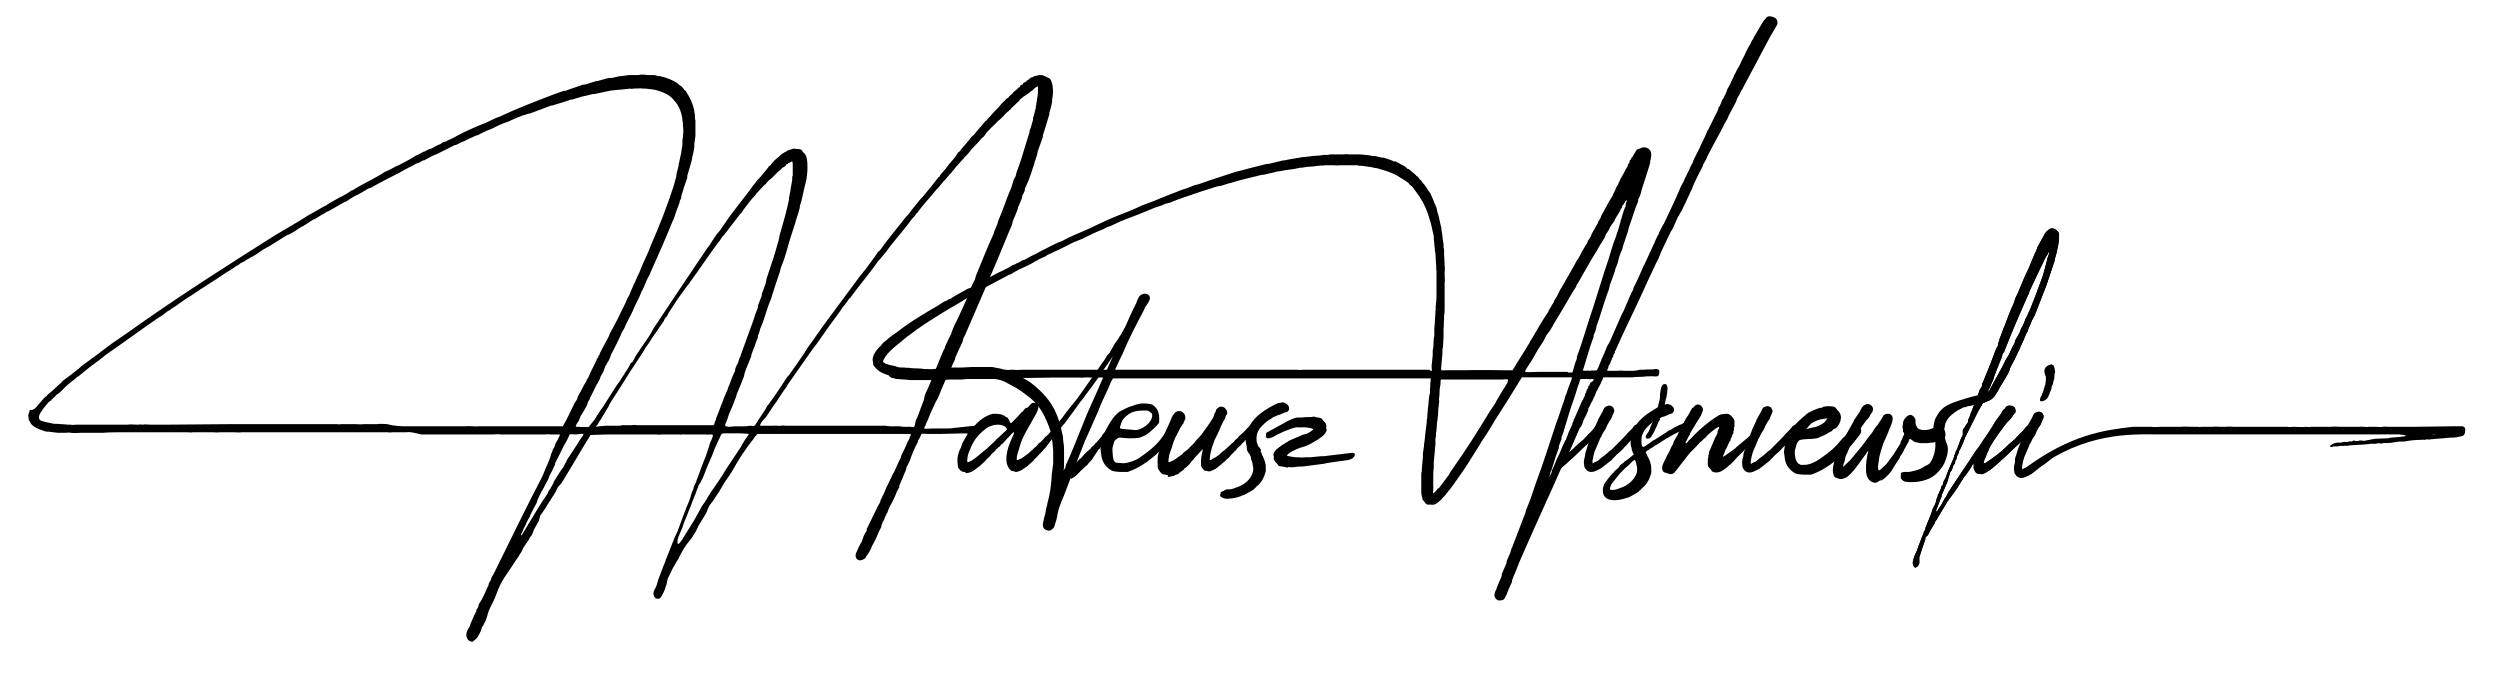 <?xml version="1.0" encoding="utf-8"?>
<!-- Generator: Adobe Illustrator 23.1.0, SVG Export Plug-In . SVG Version: 6.00 Build 0)  -->
<svg version="1.1" xmlns="http://www.w3.org/2000/svg" xmlns:xlink="http://www.w3.org/1999/xlink" x="0px" y="0px"
	 viewBox="0 0 459.8 123.8" style="enable-background:new 0 0 459.8 123.8;" xml:space="preserve">
<g id="i_4_">
	<g id="i_2_">
		<g>
			<path d="M452.6,79.9L452.6,79.9c-0.4-0.1-0.9,0-1.2,0h-0.3c-0.6-0.1-1.3,0-1.9,0h-33.1c0,0-0.1,0-0.2,0h-0.8c-0.1,0-0.1,0-0.2,0
				h-4.3c0,0-0.7,0-0.8,0h-10.9c-4.6,0.1-12.3-0.9-21.2,4.2c0,0,0,0,0,0c-0.3,0.2-1.1,0.8-1.3,1c-0.3,0.2-0.8,0.6-1,0.7l-1.8,1.4
				c-0.3,0.2-0.6,0.3-1,0.5c-0.2,0.1-0.5,0.2-0.8,0.2h-0.2c-0.6-0.1-0.8-0.4-1.1-0.9l-0.1-0.8c0-0.4,0.1-0.9,0.2-1.2v-0.7
				c0.3-0.7,0.4-1.4,0.7-2.1c0.3-0.7,0.6-1.5,0.9-2.3l0.7-1.5v-0.1c0.3-0.5,0.6-1.1,0.9-1.6c0.1-0.3,0.3-0.7,0.5-0.8
				c0.2-0.1,0.4-0.1,0.5-0.2h0.1c0.5,0,0.8,0.2,0.9,0.6c0.1,0.1,0.1,0.2,0.1,0.3v0.1c-0.1,0.4-0.3,0.7-0.4,1
				c-0.1,0.1-0.1,0.2-0.1,0.3c-0.3,0.4-0.6,0.9-0.8,1.3c-0.1,0.2-0.2,0.5-0.3,0.7c-0.3,0.4-0.6,0.9-0.8,1.4
				c-0.1,0.2-0.3,0.4-0.3,0.6l-0.9,2.1c-0.2,0.6-0.3,1.1-0.4,1.7v0.3c0,0.1,0,0.2,0,0.2h0.1c0.2-0.2,0.4-0.2,0.6-0.3
				c8.2-6,14.3-6.9,19.7-7.5c0,0,0.6,0,0.7,0h1.8c0,0,0.1,0,0.2,0h0.6c0.6,0.1,1.3,0,1.9,0h3.6c0.6-0.1,1.3,0,1.9,0h0.6
				c0.1,0,0.2,0,0.2,0h0.5c0.1,0,0.3,0.1,0.5,0h0.8c0,0,0.2,0,0.3,0h1.1c0.4-0.1,0.9,0,1.3,0h1.1c0.5-0.1,1.1,0,1.6,0h3.2
				c0.1,0,0.2,0,0.2,0h4.5c0,0,0.1,0,0.2,0h1.6c0.3,0.1,0.8,0,1.1,0c0.8,0,1.6,0.1,2.3,0c0.2,0,0.6,0.1,0.9,0h3.8
				c0.5-0.1,1.1,0,1.7,0h0.7c0,0,0.1,0,0.2,0h2.5c0.5-0.1,1.3,0.1,1.8,0c0.1,0,0.2,0,0.2,0c0.1,0,0.2,0,0.2,0h0.9
				c0.3,0,0.9,0.1,1.3,0c0.2-0.1,0.6,0,0.9,0h4.6c2.5,0,5-0.1,7.5-0.1h1.6C453.8,78.6,453.4,79.9,452.6,79.9z"/>
			<path d="M375.2,73.4C375.3,73.4,375.2,73.4,375.2,73.4l0.1-0.3c0-0.1,0.2-0.3,0.2-0.4c0.1-0.4,0.4-0.8,0.4-1.2l0.1-0.2
				c0-0.2,0.1-0.3,0.1-0.4c0.1-0.1,0.1-0.2,0.1-0.3c0-0.4,0.1-0.7,0.1-1c-0.1-0.1,0-0.2,0-0.3c-0.2-0.3-0.2-0.6-0.3-0.9
				c0-0.5,0.1-1.1,1.3-1.4l0.4,0.2c0.2,0.4,0.2,0.8,0.3,1.3l-0.1,0.1c0,0.3-0.1,0.8-0.1,1.2l-0.1,0.2c0,0.1-0.1,0.4-0.1,0.5
				c0,0.1-0.1,0.3-0.2,0.5l-0.1,0.3c0.1,0.1,0,0.3-0.1,0.4v0.1c0,0.1-0.2,0.3-0.2,0.4l-0.1,0.4c-0.1,0-0.1,0.1-0.1,0.1
				C376.7,73.6,375,74.3,375.2,73.4z"/>
			<path d="M375.2,73.4C375.2,73.4,375.2,73.4,375.2,73.4C375.2,73.4,375.3,73.4,375.2,73.4z"/>
		</g>
	</g>
</g>
<g id="k_1_">
	<g id="k_3_">
		<path d="M352,104.2c-0.1-0.2-0.2-0.4-0.2-0.6v-0.1c0-0.2,0-0.3,0.1-0.5c0.1-0.6,0.4-1.2,0.7-1.8c0.1-0.3,0.2-0.6,0.3-0.9
			c0.3-0.8,0.6-1.5,0.9-2.3c0-0.2,0.2-0.4,0.3-0.6c0-0.2,0-0.3,0.1-0.5c0.2-0.3,0.1-0.2,0.2-0.5c0.4-0.9,0.8-1.9,1.1-2.9
			c0.3-0.5,0.5-0.9,0.6-1.4c0.1-0.3,0.1-0.5,0.2-0.7l0.1-0.1c0-0.1,0-0.2,0-0.3c0.2-0.2,0.2-0.2,0.2-0.4c0.4-0.8,0.3-0.4,0.5-1.2
			l0.2-0.2c0.3-0.9,0-0.5,0.5-1.2c0.4-1.3,1-2.5,1.5-3.7c0.1-0.2,0.1-0.4,0.2-0.7c0.2-0.3,0.1-0.5,0.4-0.9c0-0.1,0.1-0.1,0.1-0.2
			c0-0.2,0.1-0.2,0.1-0.4c0.1-0.2,0.2-0.4,0.3-0.7c0.1-0.5,0.4-1,0.6-1.4c0-0.1,0-0.2,0-0.2c0-0.5,0-0.2,0-0.7
			c0.1-0.3,0.4-0.5,0.5-0.8c0.4-0.6,0.5-0.5,0.5-1.1c0.4-0.9,0.2-0.4,0.5-1.3l0.1-0.2c0.5-1.4,1.1-2.6,1.5-4
			c0.1-0.2,0.3-0.4,0.4-0.6c0-0.2,0-0.5,0.2-0.8c0.9-2.1,1.7-4.2,2.5-6.3c0.4-0.5,0.2-0.3,0.3-0.9c0-0.1,0.1-0.1,0.1-0.2
			c0.1-0.2,0.1-0.4,0.2-0.7c0,0,0.1-0.1,0.1-0.2l0.7-1.9c0,0,0.1-0.1,0.1-0.2c0.5-1.4,1.1-2.9,1.7-4.2c0.2-0.6,0.3-1.1,0.6-1.5
			c0.7-1.6,1.3-3.3,2.1-4.8c0.4-1,0.8-1.9,1.2-2.9c0.2-0.3,0.3-0.6,0.4-1l1-1.8c0.2-0.4,0.5-1,0.8-1.2c0.5-0.4,0.2-0.3,0.8-0.5h0.1
			c0.6,0,1.1,0.5,1.3,0.9v0.8c0,0.3-0.1,0.9-0.1,1.1c-0.2,1-0.4,2-0.7,2.9v0.2c-0.5,1.5-1,3-1.5,4.5c-0.7,1.8-1.4,3.6-2.1,5.4
			c-0.2,0.5-0.5,0.9-0.7,1.4c-0.1,0.3-0.3,0.8-0.5,1.1c-0.2,0.9-0.1,0.4-0.5,1.2c-0.4,1.1-0.9,2-1.3,3c-0.2,0.3-0.3,0.7-0.5,1
			c-0.3,0.8-0.8,1.5-1.1,2.2c-0.2,0.8-0.5,1.2-0.9,1.9l-0.6,1c0,0.1-0.1,0.1-0.2,0.3c-0.3,0.5-0.3,0.6-0.6,1.1
			c-0.2,0.3-0.3,0.4-0.5,0.8c-0.3,0.4-0.7,0.7-1.1,0.9c-0.4,0.1-0.4,0.2-1,0.4c-0.1,0-0.1,0.1-0.2,0.2c-0.3,0.5-0.5,0.9-0.8,1.4
			l-2.4,4.8c-0.3,0.9-0.7,1.8-1.1,2.5c0,0.4-0.2,0.5-0.4,1v0.3c0,0-0.1,0-0.1,0.1s0,0.2-0.1,0.2c0,0.1-0.1,0.1-0.1,0.2
			c0,0.8-0.2,0.3-0.4,1l-0.1,0.2v0.2c-0.3,0.4,0,0.2-0.4,0.6l-0.6,2c0,0-0.1,0.1-0.1,0.2l-0.9,2.1c0,0.1,0,0.2,0,0.3l-0.1,0.1
			l-0.8,2.1c0,0-0.2,0.5-0.2,0.6c0,0,0,0,0.1,0c0,0,0-0.2,0.1-0.2h0.1c0.3-0.6,0.2-0.3,0.5-0.8c0.4-0.5,0.6-1.1,1-1.7
			c0,0,0,0,0.1-0.1l0.5-1c0,0,0.1,0,0.1-0.1c1.6-2.5,3.3-4.9,4.9-7.4l0.7-0.9c0.7-1.2,1.6-2.3,2.3-3.5c0.5-0.9,1.1-1.7,1.7-2.5
			c0.4-0.7,0.1-0.4,0.7-0.9c0-0.1,0.1-0.2,0.2-0.3c0.1-0.1,0.3-0.2,0.6-0.2c0.3,0,0.7,0.1,0.9,0.3c0.1,0.1,0.2,0.4,0.2,0.6
			c0,0.1,0,0.2,0,0.3c-0.1,0.2-0.3,0.3-0.4,0.5c-0.3,0.5-0.7,1-1.1,1.3c-1.1,1.4-2.2,2.9-3.1,4.4c-0.2,0.3-0.3,0.6-0.4,0.9
			c-0.3,0.5-0.4,1-0.7,1.6c-0.1,0.2-0.1,0.4-0.2,0.7h0.1c0.1,0,0.1,0,0.2,0c1.2-0.8,1.8-1.2,3-2.2c0.7-0.6,1.3-1.3,2.1-1.9
			c0.3-0.2,0.5-0.5,0.8-0.8c0.3-0.2,0.4-0.5,0.7-0.7c0.3-0.3,0.6-0.6,0.8-0.9c0.1-0.1,0.2-0.3,0.4-0.4h0.2c0.4,0,0.7,0.2,0.8,0.5
			c0,0.2,0,0.1,0,0.3c0,0.1,0,0.3-0.1,0.4c-0.1,0.2-0.5,0.3-0.7,0.5c-0.4,0.3-0.8,0.7-1.2,1.1c-0.4,0.3-0.7,0.7-1,0.9
			c-1.1,1-2,2-3.1,2.9c0,0-0.1,0.1-0.2,0.2c-0.6,0.5-1.1,1-1.7,1.4c-0.4,0.2-0.9,0.7-1.5,0.7c-0.6-0.1-0.8,0-1.1-0.4
			c-0.1-0.3-0.2-0.3-0.3-0.7v-0.2v-0.7H363c-0.2,0.2-0.4,0.6-0.5,0.8l-0.9,1.3c-0.1,0.2-0.3,0.3-0.4,0.5c-1.8,2.8-0.9,1.6-3,4.4
			l-2.1,3.5c0,0-0.1,0-0.1,0.1c-0.1,0.1-0.1,0.3-0.2,0.5c-0.7,1.1-0.7,1.1-1.2,2.1c-0.2,0.2-0.4,0.3-0.5,0.6c0,0.1,0,0.1,0,0.2
			c-0.4,1.1-0.7,2.1-1.1,3.3v0.4v0.5c0,0.2,0,0.4-0.2,0.6c-0.1,0.2-0.4,0.4-0.7,0.4C352.5,104.5,352.2,104.4,352,104.2z M366.1,71.4
			l2.2-4c1.1-2.4,0.7-1,1.7-3.3c0.5-1.1,0.4-0.5,0.7-1.6l0.8-1.4c0.1-0.2,0.1-0.5,0.3-0.8c0.3-0.5,0.5-0.9,0.7-1.6
			c0.5-0.8,0.5-1.1,1-2.1c1.3-3.3,0.6-1.5,1.9-5c0.5-1.2,0.8-2.7,1.2-4.2c0.1-0.3,0.3-0.7,0.3-1.1v-0.1c-0.2,0.4-0.5,0.9-0.7,1.2
			c-1.6,3.3-1.7,3.5-3,6.3c0,0,0,0.1,0,0.2c-0.3,0.5-0.1,0.2-0.4,0.8c-1.4,3.2-2.9,6.6-4.2,10c-0.5,0.7-0.2,0.3-0.5,1.2l-0.1,0.2
			c-0.5,1.3-1.1,2.6-1.5,4c-0.2,0.2-0.3,0.8-0.8,1.7v0.1v0.3c0,0.1-0.1,0.1-0.1,0.3l0,0l0,0l0,0C365.6,72.2,365.9,71.9,366.1,71.4z"
			/>
	</g>
	<g id="k_2_">
		<path d="M352,104.2c-0.1-0.2-0.2-0.4-0.2-0.6v-0.1c0-0.2,0-0.3,0.1-0.5c0.1-0.6,0.4-1.2,0.7-1.8c0.1-0.3,0.2-0.6,0.3-0.9
			c0.3-0.8,0.6-1.5,0.9-2.3c0-0.2,0.2-0.4,0.3-0.6c0-0.2,0-0.3,0.1-0.5c0.2-0.3,0.1-0.2,0.2-0.5c0.4-0.9,0.8-1.9,1.1-2.9
			c0.3-0.5,0.5-0.9,0.6-1.4c0.1-0.3,0.1-0.5,0.2-0.7l0.1-0.1c0-0.1,0-0.2,0-0.3c0.2-0.2,0.2-0.2,0.2-0.4c0.4-0.8,0.3-0.4,0.5-1.2
			l0.2-0.2c0.3-0.9,0-0.5,0.5-1.2c0.4-1.3,1-2.5,1.5-3.7c0.1-0.2,0.1-0.4,0.2-0.7c0.2-0.3,0.1-0.5,0.4-0.9c0-0.1,0.1-0.1,0.1-0.2
			c0-0.2,0.1-0.2,0.1-0.4c0.1-0.2,0.2-0.4,0.3-0.7c0.1-0.5,0.4-1,0.6-1.4c0-0.1,0-0.2,0-0.2c0-0.5,0-0.2,0-0.7
			c0.1-0.3,0.4-0.5,0.5-0.8c0.4-0.6,0.5-0.5,0.5-1.1c0.4-0.9,0.2-0.4,0.5-1.3l0.1-0.2c0.5-1.4,1.1-2.6,1.5-4
			c0.1-0.2,0.3-0.4,0.4-0.6c0-0.2,0-0.5,0.2-0.8c0.9-2.1,1.7-4.2,2.5-6.3c0.4-0.5,0.2-0.3,0.3-0.9c0-0.1,0.1-0.1,0.1-0.2
			c0.1-0.2,0.1-0.4,0.2-0.7c0,0,0.1-0.1,0.1-0.2l0.7-1.9c0,0,0.1-0.1,0.1-0.2c0.5-1.4,1.1-2.9,1.7-4.2c0.2-0.6,0.3-1.1,0.6-1.5
			c0.7-1.6,1.3-3.3,2.1-4.8c0.4-1,0.8-1.9,1.2-2.9c0.2-0.3,0.3-0.6,0.4-1l1-1.8c0.2-0.4,0.5-1,0.8-1.2c0.5-0.4,0.2-0.3,0.8-0.5h0.1
			c0.6,0,1.1,0.5,1.3,0.9v0.8c0,0.3-0.1,0.9-0.1,1.1c-0.2,1-0.4,2-0.7,2.9v0.2c-0.5,1.5-1,3-1.5,4.5c-0.7,1.8-1.4,3.6-2.1,5.4
			c-0.2,0.5-0.5,0.9-0.7,1.4c-0.1,0.3-0.3,0.8-0.5,1.1c-0.2,0.9-0.1,0.4-0.5,1.2c-0.4,1.1-0.9,2-1.3,3c-0.2,0.3-0.3,0.7-0.5,1
			c-0.3,0.8-0.8,1.5-1.1,2.2c-0.2,0.8-0.5,1.2-0.9,1.9l-0.6,1c0,0.1-0.1,0.1-0.2,0.3c-0.3,0.5-0.3,0.6-0.6,1.1
			c-0.2,0.3-0.3,0.4-0.5,0.8c-0.3,0.4-0.7,0.7-1.1,0.9c-0.4,0.1-0.4,0.2-1,0.4c-0.1,0-0.1,0.1-0.2,0.2c-0.3,0.5-0.5,0.9-0.8,1.4
			l-2.4,4.8c-0.3,0.9-0.7,1.8-1.1,2.5c0,0.4-0.2,0.5-0.4,1v0.3c0,0-0.1,0-0.1,0.1s0,0.2-0.1,0.2c0,0.1-0.1,0.1-0.1,0.2
			c0,0.8-0.2,0.3-0.4,1l-0.1,0.2v0.2c-0.3,0.4,0,0.2-0.4,0.6l-0.6,2c0,0-0.1,0.1-0.1,0.2l-0.9,2.1c0,0.1,0,0.2,0,0.3l-0.1,0.1
			l-0.8,2.1c0,0-0.2,0.5-0.2,0.6c0,0,0,0,0.1,0c0,0,0-0.2,0.1-0.2h0.1c0.3-0.6,0.2-0.3,0.5-0.8c0.4-0.5,0.6-1.1,1-1.7
			c0,0,0,0,0.1-0.1l0.5-1c0,0,0.1,0,0.1-0.1c1.6-2.5,3.3-4.9,4.9-7.4l0.7-0.9c0.7-1.2,1.6-2.3,2.3-3.5c0.5-0.9,1.1-1.7,1.7-2.5
			c0.4-0.7,0.1-0.4,0.7-0.9c0-0.1,0.1-0.2,0.2-0.3c0.1-0.1,0.3-0.2,0.6-0.2c0.3,0,0.7,0.1,0.9,0.3c0.1,0.1,0.2,0.4,0.2,0.6
			c0,0.1,0,0.2,0,0.3c-0.1,0.2-0.3,0.3-0.4,0.5c-0.3,0.5-0.7,1-1.1,1.3c-1.1,1.4-2.2,2.9-3.1,4.4c-0.2,0.3-0.3,0.6-0.4,0.9
			c-0.3,0.5-0.4,1-0.7,1.6c-0.1,0.2-0.1,0.4-0.2,0.7h0.1c0.1,0,0.1,0,0.2,0c1.2-0.8,1.8-1.2,3-2.2c0.7-0.6,1.3-1.3,2.1-1.9
			c0.3-0.2,0.5-0.5,0.8-0.8c0.3-0.2,0.4-0.5,0.7-0.7c0.3-0.3,0.6-0.6,0.8-0.9c0.1-0.1,0.2-0.3,0.4-0.4h0.2c0.4,0,0.7,0.2,0.8,0.5
			c0,0.2,0,0.1,0,0.3c0,0.1,0,0.3-0.1,0.4c-0.1,0.2-0.5,0.3-0.7,0.5c-0.4,0.3-0.8,0.7-1.2,1.1c-0.4,0.3-0.7,0.7-1,0.9
			c-1.1,1-2,2-3.1,2.9c0,0-0.1,0.1-0.2,0.2c-0.6,0.5-1.1,1-1.7,1.4c-0.4,0.2-0.9,0.7-1.5,0.7c-0.6-0.1-0.8,0-1.1-0.4
			c-0.1-0.3-0.2-0.3-0.3-0.7v-0.2v-0.7H363c-0.2,0.2-0.4,0.6-0.5,0.8l-0.9,1.3c-0.1,0.2-0.3,0.3-0.4,0.5c-1.8,2.8-0.9,1.6-3,4.4
			l-2.1,3.5c0,0-0.1,0-0.1,0.1c-0.1,0.1-0.1,0.3-0.2,0.5c-0.7,1.1-0.7,1.1-1.2,2.1c-0.2,0.2-0.4,0.3-0.5,0.6c0,0.1,0,0.1,0,0.2
			c-0.4,1.1-0.7,2.1-1.1,3.3v0.4v0.5c0,0.2,0,0.4-0.2,0.6c-0.1,0.2-0.4,0.4-0.7,0.4C352.5,104.5,352.2,104.4,352,104.2z M366.1,71.4
			l2.2-4c1.1-2.4,0.7-1,1.7-3.3c0.5-1.1,0.4-0.5,0.7-1.6l0.8-1.4c0.1-0.2,0.1-0.5,0.3-0.8c0.3-0.5,0.5-0.9,0.7-1.6
			c0.5-0.8,0.5-1.1,1-2.1c1.3-3.3,0.6-1.5,1.9-5c0.5-1.2,0.8-2.7,1.2-4.2c0.1-0.3,0.3-0.7,0.3-1.1v-0.1c-0.2,0.4-0.5,0.9-0.7,1.2
			c-1.6,3.3-1.7,3.5-3,6.3c0,0,0,0.1,0,0.2c-0.3,0.5-0.1,0.2-0.4,0.8c-1.4,3.2-2.9,6.6-4.2,10c-0.5,0.7-0.2,0.3-0.5,1.2l-0.1,0.2
			c-0.5,1.3-1.1,2.6-1.5,4c-0.2,0.2-0.3,0.8-0.8,1.7v0.1v0.3c0,0.1-0.1,0.1-0.1,0.3l0,0l0,0l0,0C365.6,72.2,365.9,71.9,366.1,71.4z"
			/>
	</g>
	<g id="k_4_">
		<path d="M293.8,78.3h-0.2c-0.2,0.1-0.3,0.3-0.4,0.4c-0.2,0.3-0.5,0.6-0.8,0.9c-0.3,0.2-0.4,0.5-0.7,0.7c-0.3,0.3-0.5,0.6-0.8,0.8
			c-0.8,0.6-1.4,1.3-2.1,1.9c-0.8,0.7-1.3,1.1-2,1.5c0,0.2-0.1,0.4-0.1,0.6c-0.2,0.5-0.3,1.1-0.5,1.6c0.1-0.1,0.2-0.2,0.4-0.2
			c0.6-0.4,1.1-0.9,1.7-1.4c0.1-0.1,0.2-0.2,0.2-0.2c1.1-0.9,2-1.9,3.1-2.9c0.3-0.2,0.6-0.6,1-0.9c0.4-0.4,0.8-0.8,1.2-1.1
			c0.2-0.2,0.6-0.3,0.7-0.5c0.1-0.1,0.1-0.3,0.1-0.4c0-0.2,0-0.1,0-0.3C294.5,78.5,294.2,78.3,293.8,78.3z"/>
	</g>
	<g id="k_5_">
		<path d="M452.8,78.8c-0.3-0.1-0.4,0-0.6,0.1l-0.8,0.4c-1.3,0.2-2.3,0.4-3.4,0.5c-0.1,0-0.1,0-0.2,0.1c-0.3,0-0.5-0.1-0.8-0.2
			c-1.1,0-1.1,0-2.4-0.1c-0.2,0-0.4,0.1-0.5,0c-0.1,0-0.1,0-0.1,0l-2-0.2c-0.1,0.2-0.3,0.3-0.4,0.4c-0.1,0.1-0.3,0.1-0.4,0.1
			c0.1,0,0.2,0,0.2,0c0.6,0,0.3,0.1,0.9,0.1l0,0.1c0,0.1,0.2,0,0.2,0c0,0.1,0,0.1,0,0.1c-0.1,0-0.6,0.1-0.6,0.1l-2.2,0.2l-0.1,0
			l-0.3,0.1l-2.3,0.1c-0.1,0-0.2,0-0.2,0l-2.1,0.4c-0.5-0.2-0.2,0-0.7-0.1l-0.2,0.1l-0.2,0c-0.7,0.1-0.4-0.3-1.1,0.1
			c-0.1,0-0.1,0-0.2,0c0-0.1-0.1,0-0.2,0c-0.1,0-0.1,0-0.1,0l-0.3,0.1c-0.5,0-0.7-0.1-1.1,0.1c-0.2,0-0.4,0-0.6,0
			c-0.9,0-1.9,0.8-1.3,0.8c0.2,0,0.3,0,0.5-0.1c0.3,0,0.5,0,0.8,0c0.2-0.1,0.2,0,0.4-0.1c0.1,0,0.1,0,0.2,0c0.5,0.1,0.6-0.1,1,0
			c0.3,0,0.5-0.1,0.7-0.1c1.3-0.1,2.6-0.1,4-0.3c0.8,0.1,0.4,0,1.3-0.1l0.3,0.1c0.8-0.2,0.4-0.1,1.3-0.1c0.2-0.1,0.2-0.1,0.4,0
			l0.3-0.1l0.1,0c0.2,0,0.4-0.1,0.7-0.1c0.5-0.1,0.9-0.1,1.5-0.1c1-0.2,2.1-0.3,3.1-0.3c0.3,0,0.2-0.1,0.5,0c0.2,0,0.3,0,0.5-0.1
			c0.2,0,0.5,0.1,0.7,0c0.8-0.1,1.6-0.1,2.5-0.2l0.9-0.1c0.7,0,1.3,0,1.9-0.2c0.2,0,0.3,0,0.5-0.1l0.1,0c0.2-0.1,0.3-0.3,0.4-0.4
			c0-0.1,0-0.2,0.1-0.3C453.3,78.9,453,78.8,452.8,78.8z"/>
	</g>
</g>
<g id="s_5_">
	<path d="M349.6,88C349.6,87.9,349.6,87.9,349.6,88c0-0.1,0-0.1,0-0.1c0,0,0-0.1,0-0.1c0-0.1,0-0.2,0-0.3l0,0c0,0,0-0.1,0-0.1
		c0,0,0-0.1,0-0.1c0,0,0-0.1,0-0.1c0,0,0,0,0-0.1c0-0.1,0.1-0.1,0.1-0.2c0.1,0,0.2,0,0.4-0.1c0,0,0,0,0.1,0c0,0,0.1,0,0.1,0
		c0.2,0,0.3,0,0.5,0c0,0,0,0,0,0l0,0l0.1,0c0.5,0,1-0.2,1.5-0.3c0.5-0.1,1.1-0.4,1.5-0.7c0.1-0.1,0.3-0.1,0.4-0.2
		c0.3-0.1,0.5-0.3,0.7-0.5c0.8-1.2,1.1-2.8,0.9-4.2c0,0,0-0.1,0-0.1c0,0,0,0,0,0s0,0,0,0c0,0,0,0,0,0c0-0.3-0.1-0.6-0.2-1l0-0.2
		c-0.1-0.4-0.1-0.8-0.1-1.2c0.1-0.6,0.2-1.2,0.5-1.7c1.2-2.2,2.5-2.4,4.7-3.2l0.1,0c1.1-0.4,2-0.6,3.7-1c0.2,0,0.8-0.2,1-0.3
		c0.6,0.1-1.2,0.9-1.3,1.5c0,0.2,0,0.3-0.3,0.5c-0.2,0.2-0.4,0.1-0.7,0.2c-0.4,0.1-0.8,0.3-1.4,0.3c0,0-0.1,0.1-0.2,0.1
		c-0.1,0.1-0.3,0.1-0.5,0.1l-0.4,0.2l-0.2,0.1c-0.7,0.3-1.5,0.9-2.1,1.5c-0.3,0.4-0.7,0.9-0.8,1.6c0,0.1,0,0.3-0.1,0.5
		c0,0.2-0.1,0.4,0,0.6c0,0.1,0,0.3,0,0.4c0,0.2,0.1,0.3,0.1,0.5c0,0.3,0.1,0.6,0.2,0.9c0.1,0.3,0.2,0.5,0.3,0.8c0,0,0,0,0,0.1
		c0,0,0,0,0,0c0.2,1-0.2,2.2-0.6,3.1c-0.5,1-1.3,1.9-2.2,2.5c-1.5,0.9-3.3,1.1-5,0.9l0,0c-0.2-0.1-0.5-0.2-0.7-0.5
		C349.7,88.1,349.7,88,349.6,88"/>
</g>
<g id="w_3_">
	<g id="w_6_">
		<path d="M344.8,88.8c-1.1-0.2-1.6-1.1-1.6-2.4v-0.9c0.1-0.3,0-0.6,0.1-0.9c0.1-0.4,0.1-0.8,0.2-1.1c0-0.1,0.1-0.3,0.1-0.5h-0.1
			l-0.4,0.6l-0.8,1.1c-0.8,1.1-1.6,2.3-2.7,3.1l-0.5,0.2c-0.1,0-0.2,0.1-0.3,0.1c-0.1,0-0.1,0-0.2,0c-0.2,0-0.4,0-0.5-0.1
			c-0.3-0.1-0.5-0.1-0.7-0.3c-0.2-0.3-0.3-0.8-0.3-1.2c0-1,0.4-2.2,0.7-2.8c0.9-2.1,1.9-4.1,3-6c0.1-0.2,0.2-0.4,0.3-0.6
			c0.4-0.6,0.9-1.2,1.2-1.9c0.1-0.2,0.4-0.6,0.6-0.7l0.5-0.2c0.6,0,1.1,0.4,1.1,1l-0.1,0.4l-0.2,0.3c-0.2,0.2-0.3,0.5-0.4,0.7
			c-0.2,0.3-0.5,0.5-0.7,0.8l-0.7,1c-1,1.4-1.8,2.8-2.5,4.4c-0.1,0.4-0.4,0.8-0.5,1.2l-0.1,0.6c-0.1,0.3-0.3,0.7-0.3,1.1
			c0,0,0,0,0.1,0c0.4-0.5,1-0.9,1.4-1.4c0.1-0.2,0.3-0.3,0.4-0.5c0.9-1.1,1.8-2.1,2.6-3.3l0.8-1l0.5-0.8c0.1-0.2,0.3-0.4,0.5-0.6
			l0.9-1.4c0.1-0.2,0.2-0.5,0.5-0.6c0.1,0,0.2-0.1,0.4-0.1c0.2,0,0.4,0,0.6,0.1c0.3,0.2,0.4,0.5,0.4,0.8c0,0.6-0.4,1.5-0.6,1.9
			c-0.3,0.9-0.7,1.7-1.1,2.6c-0.3,0.9-0.6,1.8-0.8,2.8c0,0.3-0.2,1.1-0.2,1.7l0.1,0.5h0.1c0.1,0,0.2-0.1,0.3-0.2
			c0.1,0,0.1-0.1,0.2-0.2c0.2-0.1,0.6-0.5,0.8-0.7c0.5-0.7,1.1-1.4,1.6-2.2l1-1.6l0.1-0.4c0.2-0.3,0.3-0.7,0.5-1.1
			c0-0.1,0.1-0.1,0.1-0.2v-0.1c0-0.2-0.1-0.3-0.2-0.4c0-0.2,0-0.6-0.1-0.8v-0.1c0-0.2,0.1-0.4,0.1-0.6s0-0.3,0.1-0.5
			c0.1-0.3,0.6-0.9,0.9-1l0.3-0.1c0.5,0,0.9,0.5,1,0.9v0.5v0.2c0.1,0.4,0.3,0.8,0.6,1c0.2,0.1,0.6,0.2,1,0.2c0.5,0,1-0.1,1.2-0.2
			c0.3-0.1,0.4-0.2,0.8-0.3l0,0c0.4-0.1,0.5-0.5,0.8-1c0.4,0.2,1.1,1.6,1.1,2.2v0.4c-0.2,0.7-0.8,0.9-1.5,1.1h-0.4l-0.3,0.1h-0.4
			c-0.2,0-0.4,0.1-0.7,0.1h-0.4H354h-0.2h-0.7c-0.1,0-0.3-0.1-0.4-0.1c-0.2-0.1-0.3,0-0.5-0.1s-0.4-0.2-0.6-0.4
			c-0.1,0-0.2-0.2-0.3-0.2l0,0c-0.2,0.1-0.2,0.3-0.3,0.6c-0.3,0.4-0.5,1-0.8,1.4c-0.1,0.4-0.4,0.8-0.7,1.2c-0.1,0.2-0.1,0.4-0.3,0.6
			l-0.9,1.4c-0.3,0.6-0.8,1.3-1.3,1.7l-0.3,0.3c-0.1,0.1-0.2,0.1-0.3,0.2l-0.2,0.2l-0.5,0.1C345.2,88.8,345,88.8,344.8,88.8
			L344.8,88.8z"/>
	</g>
</g>
<g id="e_3_">
	<g id="e_1_">
		<path d="M331.7,87.3c-1.1-0.1-1.4,0-2.3-0.8c-0.5-0.4-0.9-1.1-1.1-1.9l-0.2-1.5l0.2-1.3c0.2-1.2,0.6-1.9,1.1-2.8
			c0.9-1.2,2.1-2.2,3.2-3.1c0.6-0.3,1.7-0.8,2.2-0.9h0.3c0.1-0.1,0.2-0.2,0.3-0.2c0.3,0,0.4-0.1,0.8-0.1c1.1,0.1,1.2-0.1,1.7,0.7
			c0.3,0.2,0.4,0.5,0.6,0.8c0.2,0.8,0,0.8,0,1.2l-0.2,0.5c-0.2,0.4-0.5,0.7-0.7,0.9c-0.8,0.2-0.2,0.3-1.1,0.7
			c-0.2,0-0.4,0.3-0.7,0.4c-0.5,0.2-0.8,0.4-1.6,0.7c-1.2,0.2-1.6,0.1-2.4,0.2c-0.2,0-0.8,0.1-0.9,0.2c-0.3,0.2-0.5,0.7-0.6,1.2
			c-0.2,0.8-0.2,0.4-0.2,1.2c0.1,1.6,0.6,1.9,1.1,2.1c0.4,0,0.2,0,0.7,0c0.8,0,2-0.5,2.8-1.1c2.6-1.8,3-2.4,4.2-3.8
			c0.8-0.6,1.2-1.6,1.7-2c0.3-0.1,0.4-0.3,0.6-0.3h0.1c0.5,0.1,0.8,0.3,1,0.7v0.5c-0.1,0.1-0.1,0.4-0.3,0.5c0,0-3.8,5.6-8.9,7.3
			L331.7,87.3z M334,78.5c1.6-0.6,1.8-1.1,2.1-1.6l0,0c-0.4,0.2-1.5,0-3,1l-0.9,1L334,78.5z"/>
	</g>
</g>
<g id="i_6_">
	<g id="i_7_">
		<path d="M330.2,78.2c-0.1,0-0.2,0-0.4,0.1c-0.2,0.1-0.3,0.4-0.5,0.6s-0.4,0.4-0.7,0.7c-0.5,0.6-1.1,1.2-1.7,1.8l-1.1,1.1l-0.3,0.3
			c-0.4,0.2-0.7,0.6-1.1,0.9l-0.1,0.1c-0.5,0.3-0.9,0.7-1.4,1.1c-0.2,0.1-0.6,0.2-0.8,0.4H322c0,0,0-0.1,0-0.2v-0.3
			c0.1-0.6,0.2-1.1,0.4-1.7l0.9-2.1c0-0.2,0.2-0.4,0.3-0.6c0.2-0.5,0.5-1,0.8-1.4c0.1-0.2,0.2-0.5,0.3-0.7c0.2-0.4,0.5-0.9,0.8-1.3
			c0-0.1,0-0.2,0.1-0.3c0.1-0.3,0.3-0.6,0.4-1v-0.1c0-0.1,0-0.2-0.1-0.3c-0.1-0.4-0.4-0.6-0.9-0.6h-0.1c-0.1,0.1-0.3,0.1-0.5,0.2
			s-0.4,0.5-0.5,0.8c-0.3,0.5-0.6,1.1-0.9,1.6v0.1l-0.7,1.5c-0.3,0.8-0.6,1.6-0.9,2.3c-0.3,0.7-0.4,1.4-0.7,2.1l-0.1,0.7
			c-0.1,0.3-0.2,0.8-0.2,1.2l0.1,0.8c0.3,0.5,0.5,0.8,1.1,0.9h0.2c0.3,0,0.6-0.1,0.8-0.2c0.4-0.2,0.7-0.3,1-0.5l1.8-1.4
			c0.2-0.1,0.3-0.4,0.6-0.6c0.2-0.2,0.4-0.5,0.7-0.7c0.4-0.3,0.9-0.8,1.2-1.2c0.1-0.1,0.4-0.3,0.5-0.5l0.9-0.8
			c0.5-0.5,1-0.9,1.4-1.4c0.1-0.1,0.2-0.1,0.2-0.2L331,79c0-0.2,0-0.3-0.1-0.4C330.8,78.4,330.5,78.2,330.2,78.2z"/>
	</g>
</g>
<g id="n_1_">
	<g id="n">
		<path d="M306.1,86.9c-0.2-0.1-0.4-0.4-0.4-0.8v-0.3c0.2-0.7,0.6-1.3,0.9-2c0.1-0.2,0.3-0.5,0.4-0.7c0.2-0.5,0.4-1,0.7-1.4l0.1-0.4
			c0.2-0.4,0.5-0.9,0.7-1.2c0.3-0.8,0.8-1.6,1.2-2.3c0-0.1,0-0.2,0.1-0.3c0.2-0.4,0.5-0.9,0.8-1.3c0.2-0.4,0.4-0.8,0.6-1.1
			c0-0.1,0.2-0.1,0.3-0.2c0.1-0.2,0.4-0.5,0.7-0.5h0.3c0.2,0.1,0.7,0.4,0.7,0.9v0.2c-0.1,0.3-0.3,0.7-0.4,1l-0.2,0.3
			c0,0,0,0.1-0.1,0.2c-0.2,0.3-0.5,0.7-0.7,1.1l-0.9,1.5c-0.1,0.1-0.1,0.2-0.1,0.3c-0.2,0.3-0.4,0.7-0.6,1.1c0,0.1-0.2,0.2-0.2,0.5
			h0.1c0.2,0,0.3-0.3,0.5-0.5c0.4-0.3,0.7-0.7,1.1-1.1c1.1-1.1,2.3-2.1,3.6-3c0.4-0.2,0.8-0.6,1.3-0.7l0.9-0.1c0.1,0,0.3,0,0.5,0.1
			c0.3,0.1,0.9,0.8,1,1.1c0,0,0,0.5,0,0.8v0.3c0,0.1-0.1,0.2-0.1,0.3V79v0.1c0,0.1-0.1,0.2-0.1,0.3v0.3l-0.2,0.3l-0.1,0.4l-0.2,0.3
			c0,0.1,0,0.2,0,0.3l-0.2,0.2c-0.2,0.5-0.4,0.8-0.6,1.3l-0.2,0.3c-0.1,0.3-0.1,0.5-0.3,0.8c0,0.1-0.1,0.2-0.1,0.4l0,0
			c0.3-0.1,0.5-0.3,0.8-0.5l1.4-1l0.3-0.3c0.6-0.5,1.2-1,1.8-1.5c0.2-0.1,0.4-0.4,0.7-0.6l0.7-0.6c0.1-0.1,0.2-0.2,0.3-0.3
			c0-0.1,0.1-0.1,0.2-0.2c0.4,0,0.6,0.2,0.6,0.6l-0.2,0.3l-0.3,0.3l-0.9,1c-0.2,0.1-0.3,0.3-0.5,0.5c-0.2,0.1-0.4,0.3-0.5,0.5
			c-0.5,0.7-1.2,1.3-1.8,1.9c-0.5,0.5-0.9,1.1-1.5,1.5l-0.2,0.2c-0.5,0.4-1.3,1.1-2.1,1.1c-0.2,0-0.5,0-0.8-0.2
			c-0.1,0-0.1-0.2-0.2-0.3c-0.2-0.3-0.5-0.4-0.6-0.8v-0.2V85v-0.5c0-0.1,0.1-0.3,0.1-0.4s0-0.2,0-0.3c0-0.1,0.1-0.2,0.1-0.2v-0.4
			l1.2-2.8c0.1-0.1,0.1-0.2,0.2-0.3l0.1-0.3l0.1-0.2c0-0.1,0-0.2,0-0.3c0.1-0.2,0.3-0.5,0.3-0.8h-0.1c-0.3,0.2-0.6,0.3-0.8,0.5
			c-0.4,0.3-0.8,0.6-1.2,1c-0.2,0.2-0.4,0.5-0.7,0.7c-0.1,0.1-0.3,0.3-0.4,0.4l-0.5,0.4v0.1c-0.2,0.1-0.3,0.3-0.5,0.5l-1.1,1.1
			l-0.5,0.6l-1.4,1.8c-0.2,0.3-0.4,0.5-0.6,0.8l-0.3,0.3c-0.1,0.2-0.2,0.3-0.4,0.4c-0.1,0.1-0.4,0.1-0.6,0.1
			C306.5,87,306.3,86.9,306.1,86.9z"/>
	</g>
</g>
<g id="s_4_">
	<g id="s_7_">
		<g>
			<path d="M302.7,80.2C302.7,80.2,302.8,80.2,302.7,80.2c0.1-0.3,0.3-0.5,0.5-0.8c0.1-0.1,0.1-0.3,0.2-0.4l0.2-0.6
				c0.1-0.1,0.1-0.3,0.2-0.4l0.1-0.2c0-0.1,0.2-0.4,0.2-0.5c0.1-0.5,0.4-0.9,0.5-1.4l0.1-0.2c0-0.2,0.1-0.3,0.1-0.4
				c0.1-0.1,0.1-0.3,0.1-0.4c0.1-0.4,0.2-0.9,0.3-1.2c0-0.2,0.1-0.3,0.1-0.5c0-0.5,0-0.9,0.1-1.3c0.1-0.7,0.3-1.5,1.1-1.2
				c0,0.1,0.2,0.5,0.2,0.5c0,0.6-0.1,1.2-0.2,1.9l-0.1,0.2c-0.1,0.5-0.2,1.1-0.4,1.6l-0.1,0.2c0,0.2-0.2,0.4-0.2,0.6
				s-0.1,0.4-0.2,0.6l-0.1,0.3c0,0.1-0.1,0.3-0.1,0.4s0,0.1,0,0.2s-0.1,0.1-0.1,0.1c-0.2,0.3-0.3,0.6-0.4,0.9
				c-0.1,0.2-0.2,0.4-0.3,0.6l-0.2,0.5c-0.2,0.3-0.3,0.6-0.5,0.8v0.1C303.4,80.9,302.5,80.8,302.7,80.2z"/>
			<path d="M310,77.9l-0.2-0.1c-0.2,0-0.4,0.1-0.5,0.2s-0.2,0.1-0.3,0.1l-1,0.5c-0.2,0.1-0.5,0.3-0.8,0.5l-0.3,0.1l-0.7,0.5
				l-0.2,0.1l-1.7,1.1c-0.1,0.1-0.4,0.1-0.5,0.3c-0.3,0.2-0.7,0.5-1,0.7c-0.1,0.1-0.4,0.2-0.5,0.3c-0.4,0-0.4-0.6-0.4-0.9
				c0-0.1,0-0.3,0-0.5c0-0.7,0.3-1.2,0.6-1.7c0.4-0.6,1.2-1.3,1.9-1.7l0.2-0.1L305,77c0.1-0.1,0.3-0.1,0.5-0.2
				c0.1,0,0.1-0.1,0.2-0.1c0.5-0.1,0.9-0.3,1.3-0.5c0.2-0.1,0.5-0.1,0.7-0.3c0.1-0.2,0.2-0.3,0.2-0.5c0-0.6-0.7-1.1-1.3-1.1
				c-0.2,0.1-0.4,0.1-0.6,0.1c-0.3,0.1-0.6,0.3-0.9,0.4l-0.2,0.1c-2,1.2-3.8,2.3-4.7,4.6c-0.2,0.5-0.3,1.2-0.3,1.7
				c0,0.4,0,0.8,0.2,1.2v0.3c0.1,0.1,0.2,0.7,0.4,0.8c-0.1,0.2-0.3,0.3-0.4,0.4c-0.4,0.3-0.8,0.7-1.2,0.9l-0.3,0.3
				c-0.3,0.2-0.6,0.4-0.8,0.7v0.1c-1.1,0.9-2,2-2.8,3.2l-0.1,0.4c-0.1,0.2-0.1,0.5-0.1,0.8c0,0.5,0.2,1,0.6,1.3s1,0.4,1.6,0.4
				c0.7,0,1.5-0.2,2.1-0.4c0.3-0.1,0.5-0.1,0.8-0.3c0.2-0.1,0.5-0.3,0.7-0.4c0.3-0.2,0.6-0.3,0.8-0.5c0.1-0.1,0.1-0.2,0.2-0.2
				c0.1-0.1,0.2-0.1,0.3-0.3c0,0,0.1-0.1,0.2-0.2c0.8-0.6,1.3-1.6,1.6-2.7v-0.5v-0.4c0-0.8-0.4-1.8-0.7-2.2l-0.1-0.3
				c0-0.1-0.2-0.2-0.2-0.4c0,0,0-0.1,0.1-0.2s0.3-0.2,0.5-0.3c0.1-0.1,0.2-0.2,0.4-0.3c0,0,0.1,0,0.2-0.1l0.4-0.3
				c0.1-0.1,0.3-0.1,0.4-0.2c1.2-0.8,2.5-1.6,3.9-2.3c0,0,0.1,0,0.2-0.1c0.1,0,0.1-0.1,0.2-0.1l0.3-0.1c0.1,0,0.1-0.1,0.2-0.1h0.3
				L310,79c0.2-0.1,0.5-0.1,0.6-0.4v-0.4C310.2,78.1,310.1,78,310,77.9z M301.1,86.4c0,0.4-0.1,0.7-0.2,0.9
				c-0.5,1.1-1.5,1.9-2.5,2.3c-0.5,0.2-1,0.4-1.5,0.5h-0.4h-0.3l-0.1-0.1c0-0.8,0.7-1.5,1.1-2c0.5-0.7,1.1-1.3,1.7-1.9
				c0.2-0.1,0.4-0.4,0.6-0.5l0.8-0.8l0.3-0.2h0.1c0.1,0.2,0.1,0.3,0.2,0.5c0.1,0.3,0.1,0.6,0.2,0.9L301.1,86.4L301.1,86.4z"/>
		</g>
	</g>
</g>
<g id="i_5_">
	<g id="i">
		<path d="M301.8,78.5c-0.1-0.2-0.4-0.4-0.7-0.4c-0.1,0-0.2,0-0.4,0.1c-0.2,0.1-0.3,0.4-0.5,0.6s-0.4,0.4-0.7,0.7
			c-0.5,0.6-1.1,1.2-1.7,1.8l-1.1,1.1l-0.3,0.3c-0.4,0.2-0.7,0.6-1.1,0.9l-0.1,0.1c-0.5,0.3-0.9,0.7-1.4,1.1
			c-0.2,0.1-0.6,0.2-0.8,0.4h-0.1c0,0,0-0.1,0-0.2v-0.3c0.1-0.6,0.2-1.1,0.4-1.7l0.9-2.1c0-0.2,0.2-0.4,0.3-0.6
			c0.2-0.5,0.5-1,0.8-1.4c0.1-0.2,0.2-0.5,0.3-0.7c0.2-0.4,0.5-0.9,0.8-1.3c0-0.1,0-0.2,0.1-0.3c0.1-0.3,0.3-0.6,0.4-1v-0.1
			c0-0.1,0-0.2-0.1-0.3c-0.1-0.4-0.4-0.6-0.9-0.6h-0.1c-0.1,0.1-0.3,0.1-0.5,0.2s-0.4,0.5-0.5,0.8c-0.3,0.5-0.6,1.1-0.9,1.6v0.1
			l-0.7,1.5c-0.3,0.8-0.6,1.6-0.9,2.3c-0.3,0.7-0.4,1.4-0.7,2.1l-0.1,0.7c-0.1,0.3-0.2,0.8-0.2,1.2l0.1,0.8c0.3,0.5,0.5,0.8,1.1,0.9
			h0.2c0.3,0,0.6-0.1,0.8-0.2c0.4-0.2,0.7-0.3,1-0.5l1.8-1.4c0.2-0.1,0.3-0.4,0.6-0.6c0.2-0.2,0.4-0.5,0.7-0.7
			c0.4-0.3,0.9-0.8,1.2-1.2c0.1-0.1,0.4-0.3,0.5-0.5l0.8-0.9c0.5-0.5,1-0.9,1.4-1.4c0.1-0.1,0.2-0.1,0.2-0.2l0.1-0.4
			C301.9,78.7,301.9,78.6,301.8,78.5z"/>
	</g>
</g>
<g id="w_2_">
	<g id="w_1_">
		<path d="M320.7,15.9c-0.1,0.2-0.2,0.5-0.4,0.7c-0.2,0.4-0.4,0.9-0.7,1.3c-0.1,0.2-0.2,0.5-0.3,0.8c-0.4,0.7-0.7,1.4-1.1,2.1
			c-0.3,0.4-0.4,1-0.7,1.4c-0.4,0.6-0.6,1.2-1,1.9c-0.4,0.8-0.9,1.6-1.3,2.4c-0.3,0.6-0.6,1.1-0.9,1.7c-0.1,0.2-0.2,0.4-0.3,0.6
			c-0.1,0.4-0.4,0.8-0.6,1.2c-0.2,0.3-0.2,0.6-0.4,0.9c-0.5,0.9-0.9,1.8-1.3,2.6c-0.1,0.3-0.3,0.6-0.4,0.9c0,0.1-0.1,0.2-0.1,0.3
			c-0.2,0.4-0.4,0.8-0.5,1.1c-0.1,0.2-0.2,0.4-0.3,0.6c-0.2,0.4-0.3,0.7-0.5,1.1c-0.1,0.1-0.1,0.2-0.2,0.4c-0.2,0.4-0.4,0.9-0.7,1.3
			c-0.1,0.2-0.2,0.5-0.4,0.7c-0.3,0.6-0.5,1.2-0.8,1.8c-0.1,0.3-0.3,0.6-0.5,0.9c-0.8,1.7-1.6,3.2-2.3,5c-0.1,0.3-0.4,0.7-0.5,1
			c-1.1,2.3-2.1,4.5-3.1,6.7c-1.4,3-2.9,6-4.2,9c0,0.1-0.1,0.2-0.2,0.3c0,0.1,0,0.2,0,0.3c-0.1,0.1-0.2,0.3-0.3,0.5
			c0,0.1,0,0.1,0,0.2s-0.1,0.2-0.2,0.2c0,0.2-0.1,0.4-0.2,0.6c0,0.1-0.1,0.1-0.1,0.2s0,0.2-0.1,0.3c0,0.1-0.2,0.3-0.3,0.5
			c0,0.1,0,0.2,0,0.3c-0.1,0.1-0.2,0.2-0.2,0.5h0.1c0.4,0,1,0,1.4,0c0.2,0,0.3,0,0.5,0c0.4-0.1,0.9,0,1.2,0c0.1,0,0.2,0,0.3,0
			c0.3,0,1,0,1.3,0c0,0,0.4,0,1.2-0.2c0.2,0,0.4,0,0.7,0c0.6-0.1,1.4,0,2-0.1c0.3-0.1,0.7,0,0.8,0.2c0.2,0.2,0,1-0.2,1.1
			c-0.1,0-0.1,0-0.2,0c-0.1,0.1-0.5,0-0.7,0c-0.6,0-1.2,0-1.9,0.1c0,0-1.5,0-1.9,0.1c-0.1,0-0.3,0-0.5,0c-0.1,0-0.3,0-0.4,0
			c-0.3,0-0.6,0-0.9,0c-0.2,0-0.3,0-0.5,0s-0.4,0-0.6,0c-0.3,0-0.7,0-1.1,0c-0.2,0-0.6,0-0.8,0c-0.2,0-0.4,0-0.5,0
			c-0.3,0.8-0.7,1.5-1.1,2.3c0,0.1-0.1,0.2-0.2,0.3c-0.1,0.3-0.2,0.7-0.4,1c0,0-0.1,0.1-0.1,0.2s0,0.1-0.1,0.2
			c0,0.2-0.2,0.4-0.3,0.6c-0.2,0.4-0.4,0.9-0.6,1.2c0,0.1,0,0.2,0,0.3c-0.1,0.2-0.2,0.4-0.3,0.6c0,0.1,0,0.2-0.1,0.3l-0.1,0.1
			c0,0.1,0,0.2-0.1,0.3c-0.1,0.1-0.2,0.4-0.3,0.6c-0.1,0.4-0.2,0.7-0.4,1c0,0.1-0.1,0.2-0.2,0.2c-0.8,1.8-1.5,3.5-2.3,5.3
			c0,0.1-0.1,0.2-0.2,0.3c-0.3,0.6-0.5,1.1-0.8,1.7c0,0.1-0.1,0.2-0.2,0.3c-2.1,4.8-4.3,9.5-6.4,14.3c-0.5,1.1-0.9,2.1-1.4,3.2
			c0,0.1,0,0.2-0.1,0.3c-0.2,0.5-0.4,1-0.6,1.5c0,0.1-0.1,0.1-0.1,0.2c-0.1,0.2-0.2,0.5-0.3,0.8c0,0.1-0.1,0.1-0.1,0.2s0,0.2,0,0.3
			c-0.2,0.4-0.4,0.9-0.6,1.3c-0.2,0.5-0.6,1.7-1,2c-0.2,0.1-0.7,0.2-1,0.1s-0.8-0.6-0.6-1.2c0-0.3,0.2-0.6,0.3-0.8
			c0.1-0.2,0.1-0.5,0.3-0.8c0.2-0.6,0.5-1.1,0.7-1.7c0-0.1,0-0.2,0-0.3c0.3-0.7,0.6-1.4,0.9-2.1c0-0.1,0-0.2,0-0.3
			c0.2-0.5,0.5-1.1,0.7-1.6c0.1-0.3,0.1-0.6,0.3-0.9c0.8-2,1.5-4,2.3-6c0.2-0.4,0.2-0.8,0.4-1.2c0.7-1.6,1.2-3.3,1.8-5
			c1.2-3.2,2.2-6.4,3.3-9.7c0.2-0.6,0.4-1.3,0.7-2c0.1-0.2,0.1-0.4,0.2-0.6c0.3-0.8,0.5-1.6,0.8-2.3c0.2-0.5,0.2-1,0.5-1.5
			c0.2-0.6,0.4-1.3,0.7-2c0.1-0.3,0.3-0.6,0.3-1H289c-1.9,0-3.9,0-6,0c-0.7,0-1.3,0-2,0c-0.4,0-0.8,0-1.1,0
			c-1.7,2.8-3.4,5.5-5.2,8.3c0,0,0,0.1-0.1,0.2c-0.6,1-1.2,2-1.9,3c-0.3,0.4-0.5,0.9-0.8,1.3c-1.3,2.1-2.6,4.2-4,6.1
			c-0.3,0.4-0.6,0.9-1,1.4s-0.8,1-1.2,1.5c-0.1,0.1-0.2,0.2-0.3,0.3c-0.2,0.2-0.4,0.5-0.7,0.7c-0.3,0.3-0.9,0.8-1.6,0.6
			c-0.2,0-0.4,0-0.6,0c-0.3-0.1-0.4-0.4-0.6-0.6c-0.1-0.1-0.2-0.3-0.3-0.4c0-0.1,0-0.3-0.1-0.5c-0.1-0.4-0.1-0.8-0.1-1.2
			c0-0.3,0-0.8,0-1.1c0-0.3,0-0.8,0-1.1c0-0.1,0-0.3,0-0.5s0-0.5,0.1-0.7c0-0.1,0-0.3,0-0.4c0.1-0.8,0.1-1.5,0.2-2.2
			c0-0.3,0-0.5,0-0.8c0.1-0.3,0.1-0.8,0.2-1.2c0-0.1,0-0.2,0-0.3c0.2-1,0.2-2.2,0.4-3.2v-0.1c0-0.2,0.1-0.6,0.1-0.8
			c0-0.3,0-0.6,0.1-0.8c0-0.1,0-0.2,0-0.3c0-0.3,0.1-0.8,0.1-1.1c0-0.1,0-0.2,0-0.3c0.2-0.9,0.1-2,0.4-2.9c0-0.3,0-0.5,0-0.8
			c0.1-0.4,0-0.9,0.1-1.3c0-0.2,0.1-0.5,0-0.8c-0.2-0.1-0.6,0-0.9,0c0,0-0.2,0-0.3,0c0,0-0.2,0-0.3,0c-0.1,0-0.3,0-0.5,0
			s-0.4,0-0.6,0c0,0-0.1,0-0.2,0c-0.2-0.1-0.6,0-1,0c-0.6,0-1.2,0-1.9,0c-0.8,0-1.6,0-2.4,0c-0.4,0-0.9,0-1.3,0c-0.1,0-0.2,0-0.3,0
			c-0.1,0-0.3,0-0.4,0c-0.2,0-0.4,0-0.6,0c-0.1,0-0.3,0-0.4,0c-0.2,0-0.4,0-0.6,0s-0.8,0-0.9,0c-0.2,0-0.5,0-0.7,0
			c-0.9-0.1-2,0.1-2.9,0c0,0-0.1,0-0.2,0c-0.4,0-0.8,0-1.1,0c-0.2,0-0.6,0-0.8,0c-0.1,0-0.3,0-0.4,0s-0.2,0-0.3,0
			c-0.1,0-0.3,0-0.5,0c-0.1,0-0.3,0-0.4,0s-0.3,0-0.4,0c0,0-0.1,0-0.2,0s-0.4,0-0.6,0c-0.6-0.1-1.3,0-1.9,0c-0.4,0-0.8,0-1.2,0
			c-0.2,0-0.4,0-0.6,0c-0.1,0-0.4,0-0.6,0s-0.4,0-0.6,0s-0.4,0-0.6,0c-0.6,0.1-1.3,0-1.9,0c-0.2,0-0.4,0-0.6,0c-0.1,0-0.2,0-0.2,0
			c-0.1,0-0.3,0-0.5,0c-0.1,0-0.3-0.1-0.5,0c-0.1,0-0.7,0-0.8,0c0,0-0.2,0-0.3,0c-0.2,0-0.4,0-0.6,0c-0.1,0-0.4,0-0.5,0
			c-0.4,0.1-0.9,0-1.3,0c-0.1,0-0.3,0-0.4,0s-0.3,0-0.4,0s-0.2,0-0.3,0c-0.5,0.1-1.1,0-1.6,0c-0.3,0-0.7,0-0.9,0s-0.4,0-0.6,0
			c-0.1,0-0.2,0-0.3,0s-0.3,0-0.5,0s-0.7,0-0.9,0c-0.1,0-0.2,0-0.2,0c-0.2,0-0.4,0-0.6,0c-0.1,0-0.2,0-0.4,0c-0.1,0-0.4,0-0.6,0
			c-0.1,0-0.4,0-0.6,0c-0.5,0-1,0-1.5,0c-0.3,0-0.5,0-0.8,0c0,0-0.1,0-0.2,0c-0.1,0-0.3,0-0.5,0s-0.5,0-0.8,0c-0.1,0-0.2,0-0.3,0
			c-0.3-0.1-0.8,0-1.1,0c-0.8,0-1.6-0.1-2.3,0c-0.2,0-0.6-0.1-0.9,0c-0.2,0-0.6,0-0.9,0c-0.6,0-1.2,0-1.8,0c-0.3,0-0.7,0-1.1,0
			c-0.5,0.1-1.1,0-1.7,0c-0.2,0-0.5,0-0.7,0c0,0-0.1,0-0.2,0c-0.2,0-0.5,0-0.7,0c-0.4,0-1,0-1.4,0c-0.1,0-0.3,0-0.4,0
			c-0.5,0.1-1.3-0.1-1.8,0c-0.1,0-0.2,0-0.2,0c-0.1,0-0.2,0-0.2,0c-0.3,0-0.6,0-0.9,0c-0.3,0-0.9-0.1-1.3,0c-0.2,0.1-0.6,0-0.9,0
			c-0.6,0-1.1,0-1.7,0c-0.4,0-0.8,0-1.1,0c-0.1,0-0.2,0-0.3,0c-0.3,0-0.7,0-1.1,0c-0.1,0-0.3,0-0.4,0c-2.5,0-5,0.1-7.5,0.1
			c-0.2,0-0.4,0-0.6,0c-0.3,0-0.7,0-1.1,0c-0.3,0-0.6,0-0.9,0c-0.1,0-0.3,0-0.4,0c-1.8,0-3.5,0-5.3,0c-0.2,0-0.5,0-0.8,0
			c-0.2,0-0.6,0-0.8,0c-0.1,0-0.1,0-0.2,0c-0.3,0-0.5,0-0.8,0c-0.7,0-1.3,0-2.1,0c-0.5,0-1.2,0-1.7,0c-0.1,0-0.2,0-0.3,0
			s-0.6,0-0.7,0c-0.1,0-0.2,0-0.2,0c-0.2,0-0.7,0-0.9,0c-0.1,0-0.3,0-0.5,0c-0.3,0-0.8,0-1.1,0s-0.6,0-0.8,0s-0.5,0-0.7-0.1
			c-0.1,0-0.2,0-0.4,0c-0.4-0.1-1-0.1-1.4-0.2c-0.3-0.1-0.6-0.1-0.9-0.1c-1.1-0.3-2.1-0.7-2.7-1.5c-0.1-0.1-0.3-0.3-0.4-0.5
			c0-0.1,0-0.2,0-0.3c0-0.1-0.1-0.4-0.1-0.6c0-0.1,0-0.4,0.1-0.6c0.2-0.8,1-1.7,1.5-2.1c0-0.1,0.1-0.2,0.2-0.3
			c0.2-0.2,0.4-0.4,0.7-0.6c0.6-0.6,1.4-1.1,2.1-1.6c1.4-1.1,2.9-2.1,4.4-3c1.4-0.9,2.8-1.6,4.1-2.5c0.1-0.1,0.2-0.1,0.3-0.1
			c0.2-0.1,0.5-0.3,0.7-0.4c0.1,0,0.2,0,0.3-0.1c1-0.7,2.1-1.2,3.1-1.8c0.2-0.1,0.4-0.1,0.6-0.2c0.7-0.5,1.6-1,2.3-1.3
			c0.2-0.1,0.4-0.2,0.6-0.3c0.6-0.3,1.2-0.7,1.8-1c1-0.5,2-0.9,2.9-1.5c0.1-0.1,0.2-0.1,0.3-0.1c0.5-0.3,1.1-0.5,1.5-0.8
			c0.1,0,0.2-0.1,0.4-0.1c0.7-0.4,1.4-0.8,2.1-1.1c0.5-0.3,1.1-0.6,1.7-0.9c0,0,0.1,0,0.2-0.1c0.6-0.3,1.1-0.6,1.8-0.9
			c0.1,0,0.2-0.1,0.4-0.2c0.2-0.1,0.4-0.1,0.6-0.2c1.6-0.9,3.2-1.5,5-2.3c1.7-0.8,3.5-1.7,5.3-2.4c1.5-0.6,3.1-1.2,4.5-1.9
			c0.8-0.3,1.6-0.6,2.4-0.9c1.6-0.7,3.3-1.3,5-2c0.8-0.2,1.5-0.5,2.2-0.8c0.2-0.1,0.5-0.1,0.8-0.2c0.8-0.3,1.5-0.5,2.3-0.8
			c1.5-0.5,3.1-1,4.6-1.5c0.3-0.1,0.5-0.1,0.8-0.2c0.5-0.1,1.1-0.3,1.5-0.4c1.1-0.3,2.1-0.5,3.2-0.8c0.2-0.1,0.4,0,0.7-0.1
			c0.8-0.2,1.7-0.4,2.5-0.6c0.2,0,0.4,0,0.7-0.1c0.9-0.2,1.9-0.3,2.8-0.5c0.3,0,0.6,0,0.9-0.1c0.1,0,0.2,0,0.3,0
			c0.8-0.2,1.8-0.1,2.7-0.3c0.1,0,0.3,0,0.5,0c0.1,0,0.5,0,0.7-0.1c0.5,0,1,0,1.4,0c0.2,0,0.6,0,0.9,0c0.1,0,0.2,0,0.3,0
			c0.3-0.1,0.7,0,1,0c0.5,0,1.1,0,1.6,0c0.1,0,0.2,0,0.3,0c0.8,0.1,1.7,0.1,2.4,0.3c0.1,0,0.3,0,0.4,0c0.4,0.1,0.9,0.2,1.3,0.3
			c0.1,0,0.2,0,0.3,0c0.6,0.2,1.3,0.4,1.9,0.7c0.1,0,0.2,0,0.3,0c0.1,0,0.2,0.1,0.3,0.2c0.1,0,0.2,0,0.3,0.1l0.1,0.1
			c0.4,0.2,0.9,0.4,1.2,0.7c0.1,0,0.1,0.1,0.2,0.2s0.2,0.1,0.3,0.1c0.4,0.3,0.8,0.7,1.2,1c0.1,0.1,0.2,0.2,0.2,0.3c0,0,0.1,0,0.2,0
			c0,0.1,0,0.1,0.1,0.2c0,0,0.1,0,0.1,0.1c0.1,0.1,0.2,0.2,0.2,0.3c0.1,0.1,0.2,0.1,0.3,0.2c0,0.1,0.1,0.2,0.1,0.2
			c0.1,0.2,0.3,0.3,0.5,0.6c0.4,0.5,0.7,1.1,1.1,1.6c0.1,0.2,0.2,0.5,0.3,0.7c0,0.1,0.1,0.1,0.1,0.2c0.2,0.5,0.4,1.1,0.7,1.7
			c0.1,0.3,0.1,0.6,0.2,0.9c0.3,0.8,0.4,1.8,0.7,2.8c0,0.1,0,0.2,0,0.3c0.2,0.8,0.2,1.8,0.4,2.7c0,0.1,0,0.2,0,0.3s0,0.5,0.1,0.6
			c0,0.4,0,0.9,0,1.3c0.1,0.3,0,0.9,0.1,1.3c0,0.2,0,0.4,0,0.5c0.1,0.4,0,0.9,0,1.3c0,0.1,0,0.3,0,0.4c0,0.3,0.1,1.1,0,1.4
			c0,0.1,0,0.2,0,0.3c0,0.2,0,0.6,0,0.9c0,0.2,0,0.6,0,0.8s0,0.6,0,0.8c0,0.1,0,0.3,0,0.4c0,0.1,0,0.2,0,0.2c0,0.1,0,0.6,0,0.7
			c0,0.2,0,0.4,0,0.6c0,0.4,0,0.9-0.1,1.3c0,0.2,0,0.5,0,0.7c-0.1,0.6,0,1.2-0.1,1.8c0,0.3,0,0.5,0,0.8c0,0.2,0,0.5,0,0.8
			c-0.1,0.7,0,1.5-0.2,2.2c0,0.2,0,0.5,0,0.7c-0.1,0.7-0.1,1.4-0.2,2.1c0,0.2-0.1,0.9,0,1c0.2,0.1,0.7,0,0.9,0c0.3,0,0.7,0,1,0
			c0.2,0,0.3,0,0.5,0s0.4,0,0.7,0c0.1,0,0.4,0,0.5,0c0.2,0,0.4,0,0.6,0c0,0,0.1,0,0.2,0c0.4,0.1,0.9,0,1.3,0c0.7,0,1.5,0,2.1,0
			c0.2,0,0.5,0,0.7,0c0.1,0,0.4,0,0.7,0c0.1,0,0.4,0,0.6,0c0.3,0,0.6,0,0.9,0s0.9,0,1.1,0c0.1,0,0.3,0,0.4,0c0.2,0,0.7,0,0.9,0
			c0.1-0.3,0.5-0.7,0.6-1c0.5-0.8,1-1.6,1.5-2.4c0.4-0.6,0.7-1.2,1.1-1.8c0-0.1,0-0.2,0.1-0.2c1.1-1.8,2.1-3.7,3.3-5.4
			c0-0.1,0-0.2,0.1-0.3c0.3-0.4,0.5-0.9,0.8-1.3c0.1-0.1,0.1-0.2,0.1-0.3c0.4-0.6,0.8-1.3,1.1-2c0.9-1.5,1.8-3.1,2.7-4.7
			c0.1-0.2,0.2-0.4,0.3-0.6c0.2-0.3,0.5-0.7,0.7-1.1c0.1-0.2,0.2-0.5,0.4-0.8c0.3-0.5,0.6-1,0.9-1.5c0.1-0.1,0.1-0.2,0.1-0.3
			c0.1-0.2,0.3-0.4,0.4-0.6c0-0.1,0-0.1,0.1-0.2c0,0,0.1-0.1,0.1-0.2c0.1-0.1,0.1-0.2,0.1-0.3c0.4-0.7,0.8-1.4,1.2-2.1
			c0-0.1,0-0.2,0.1-0.3c0.1-0.2,0.3-0.4,0.4-0.7c0-0.1,0.1-0.2,0.1-0.3c0.7-1.2,1.3-2.5,2.1-3.7c0-0.1,0.1-0.2,0.1-0.3
			c0.1-0.2,0.3-0.5,0.4-0.8c0-0.1,0.1-0.2,0.1-0.3c0.1-0.2,0.3-0.5,0.4-0.7c0.1-0.1,0.1-0.2,0.1-0.3s0.2-0.2,0.2-0.3s0-0.2,0.1-0.3
			c0.5-0.8,0.9-1.7,1.4-2.5c0,0,0-0.1,0-0.2s0.2-0.2,0.3-0.4c0-0.1,0-0.3,0.1-0.4c0-0.1,0.1-0.1,0.2-0.2c0-0.1,0-0.2,0.1-0.3
			c0-0.1,0.1-0.1,0.2-0.2s0.1-0.3,0.2-0.4c0-0.1,0.2-0.2,0.2-0.3c0.1-0.2,0.2-0.4,0.4-0.6c0.1-0.1,0.4-0.1,0.6-0.2
			c0.3-0.2,0.8-0.3,1.2-0.1c1,0.4,0.9,1.4,0.6,2.5c0,0.1,0,0.2,0,0.3c-0.5,1.6-1,3.2-1.5,4.7c-0.1,0.3-0.1,0.5-0.2,0.8
			c-0.1,0.4-0.3,0.8-0.5,1.2c0,0.1,0,0.2,0,0.3c-0.7,1.6-1.1,3.2-1.7,4.8c-0.1,0.3-0.1,0.5-0.2,0.8c-0.3,0.9-0.6,1.8-0.9,2.7
			c-0.1,0.3-0.1,0.6-0.3,0.9c-0.2,0.5-0.4,1-0.5,1.5c-0.1,0.3-0.1,0.5-0.2,0.8c-0.2,0.4-0.4,0.9-0.5,1.4c-0.3,0.9-0.6,1.7-0.9,2.5
			c-0.1,0.5-0.2,1-0.4,1.4c-0.8,2.1-1.3,4.2-2.1,6.3c0,0.1,0,0.1,0,0.2c-0.1,0.4-0.3,1-0.5,1.4c0,0.1,0,0.2,0,0.3
			c-0.5,1.2-0.8,2.4-1.2,3.6c-0.2,0.7-0.4,1.3-0.6,2c0,0.1-0.1,0.3-0.2,0.5c0.1,0.1,0.5,0.1,0.7,0.1c0.1-0.1,0.4,0,0.5,0
			c0.4-0.1,1,0,1.4-0.1c0.3-0.5,0.5-1.1,0.7-1.6c0-0.1,0.1-0.1,0.1-0.2s0-0.2,0.1-0.3c0,0,0.1-0.1,0.1-0.2c0.3-0.6,0.5-1.2,0.8-1.9
			c0.1-0.3,0.4-0.7,0.6-1.1c0.7-1.6,1.4-3.2,2.1-4.8c0.1-0.3,0.4-0.7,0.5-1c0.4-1,0.8-1.8,1.2-2.8c0,0,0.1-0.1,0.1-0.2
			c0-0.1,0-0.1,0.1-0.2c0.1-0.2,0.2-0.4,0.3-0.6c0,0,0-0.1,0-0.2c0.7-1.3,1.3-2.7,1.9-4.1c0.1-0.2,0.3-0.5,0.4-0.8
			c0.7-1.5,1.4-3,2.1-4.6c0-0.1,0.1-0.2,0.2-0.3c0.2-0.6,0.5-1.1,0.8-1.7c0-0.1,0.1-0.2,0.2-0.3c1.1-2.3,2.2-4.6,3.2-7
			c0.2-0.4,0.5-0.8,0.6-1.2c0.3-0.6,0.6-1.2,0.9-1.8c0.1-0.2,0.2-0.5,0.3-0.7c0.1-0.2,0.2-0.4,0.3-0.5c0.1-0.3,0.2-0.7,0.4-1
			c0.3-0.6,0.6-1.2,0.9-1.8c0.4-1,0.9-1.8,1.3-2.8c0-0.2,0.2-0.4,0.3-0.6c0.6-1.1,1.1-2.3,1.7-3.4c0.1-0.2,0.1-0.4,0.2-0.6
			c0-0.1,0.1-0.2,0.2-0.3c0.1-0.3,0.3-0.6,0.4-1c0-0.1,0.1-0.2,0.2-0.3c0.3-0.6,0.6-1.1,0.8-1.8c0.1-0.2,0.3-0.5,0.4-0.7
			c0.3-0.6,0.5-1.1,0.8-1.7c0-0.1,0.1-0.3,0.2-0.4c0.2-0.4,0.4-0.9,0.7-1.3c0.1-0.2,0.2-0.4,0.3-0.6c0.3-0.8,0.8-1.5,1.1-2.3
			c0.3-0.5,0.5-1,0.8-1.4c0-0.1,0-0.2,0.1-0.3c0.1-0.2,0.2-0.4,0.4-0.6c0-0.1,0-0.2,0.1-0.3c0.4-0.7,0.9-1.5,1.3-2.2
			c0.1-0.2,0.3-0.5,0.5-0.8c0-0.1,0.1-0.1,0.2-0.2c0.1-0.1,0.2-0.3,0.3-0.4c0.1-0.1,0.3-0.2,0.4-0.2s0.2,0,0.3,0
			c0.5,0.1,0.9,0.2,1.1,0.5c0.1,0.1,0.3,0.5,0.2,0.9c-0.1,0.3-0.3,0.6-1.3,2.3L320.7,15.9z M263.3,68.3c0.1-0.2,0-0.7,0-1
			c0.1-0.6,0.1-1.3,0.2-1.9c0-0.2,0-0.4,0-0.6s0-0.5,0.1-0.8c0.1-0.7,0-1.6,0.2-2.2c0-0.1,0-0.2,0-0.3c0-0.2,0-0.5,0-0.8
			c0-0.1,0-0.2,0-0.4c0.1-0.2,0-0.6,0.1-0.9c0-0.2,0-0.3,0-0.5c0.1-0.3,0-0.7,0.1-1c0-0.2,0-0.4,0-0.6c0.1-0.4,0-0.9,0.1-1.3
			c0,0,0-0.1,0-0.2c0.1-0.5,0.1-1.3,0.1-1.9c0-0.2,0-0.4,0-0.6s0-0.5,0-0.7c0-0.1,0-0.4,0-0.6c0-0.1,0-0.2,0-0.3c0-0.2,0-1.2,0-1.5
			c0-0.1,0-0.2,0-0.3c-0.1-0.5,0-1-0.1-1.4c0-0.1,0-0.3,0-0.5c-0.1-0.6,0-1.3-0.2-1.9c0-0.1,0-0.2,0-0.3c-0.1-0.6-0.1-1.3-0.2-1.9
			c0-0.2,0-0.3,0-0.5c-0.3-1.1-0.4-2.1-0.8-3.2c-0.4-1.4-1-2.8-1.8-4c-0.4-0.6-0.9-1.2-1.3-1.8c-0.1-0.1-0.3-0.3-0.5-0.4
			c-0.1-0.1-0.2-0.2-0.2-0.3c-0.4-0.3-0.8-0.6-1.2-0.8c-0.6-0.4-1.2-0.8-2-1.1c-0.9-0.4-1.9-0.6-2.8-0.9c-0.1,0-0.2,0-0.3,0
			c-0.2-0.1-0.5-0.1-0.8-0.2c0,0-0.1,0-0.2,0c-0.4-0.1-0.9-0.1-1.2-0.2c-0.1,0-0.3,0-0.4,0s-0.4,0-0.5-0.1c-0.1,0-0.2,0-0.4,0
			c-0.2,0-0.5,0-0.7,0c-0.1,0-0.3,0-0.5,0s-0.5,0-0.8,0s-0.6,0-1,0c-0.1,0.1-0.8,0-0.9,0s-0.2,0-0.2,0c-0.1,0-0.2,0-0.3,0
			c-0.2,0-0.5,0-0.7,0s-0.3,0-0.5,0c-0.4,0.1-0.8,0-1.1,0.1c-0.1,0-0.2,0-0.3,0c-0.8,0.2-1.8,0.1-2.6,0.3c-0.3,0.1-0.6,0-0.8,0.1
			c-1.1,0.3-2.4,0.3-3.5,0.6c-0.2,0-0.4,0-0.7,0.1c-0.6,0.2-1.4,0.3-2.1,0.5c-0.2,0.1-0.4,0-0.7,0.1c-1.9,0.5-3.9,0.9-5.7,1.5
			c-0.1,0-0.2,0-0.4,0.1c-0.4,0.1-0.9,0.3-1.3,0.4c-0.2,0-0.5,0.1-0.7,0.1c-0.9,0.3-1.8,0.6-2.8,0.9c-2,0.7-4,1.3-5.9,2.1
			c-0.3,0.1-0.5,0.1-0.8,0.2c-0.4,0.2-0.9,0.4-1.3,0.5c-0.2,0.1-0.4,0.1-0.6,0.2c-2.1,0.9-4.2,1.7-6.3,2.5c-0.6,0.3-1.3,0.6-1.9,0.9
			c-0.3,0.1-0.5,0.1-0.8,0.3c-0.2,0.1-0.4,0.2-0.6,0.3c-1.3,0.5-2.5,1.1-3.7,1.7c-0.1,0.1-0.3,0.1-0.5,0.2c-0.3,0.1-0.6,0.3-1,0.4
			c-0.7,0.3-1.3,0.7-2,1c-0.6,0.3-1.2,0.6-1.9,0.9c-0.3,0.2-0.7,0.3-1.1,0.5c0,0-0.1,0.1-0.2,0.2c-0.6,0.3-1.3,0.5-1.8,0.9
			c-0.1,0-0.3,0.1-0.4,0.2c-0.8,0.5-1.8,0.9-2.6,1.3c-0.1,0-0.1,0-0.2,0.1c-0.4,0.2-1,0.5-1.4,0.8c-0.3,0.1-0.6,0.2-0.9,0.4
			c-2,1.1-4.1,2.1-6,3.3c-0.4,0.3-0.8,0.4-1.2,0.7c-1.5,1-3.1,1.8-4.5,2.7c-2.1,1.3-4.2,2.6-6.1,4.1c-0.5,0.3-0.9,0.7-1.4,1.1
			c0,0,0,0-0.1,0.1c-1,0.8-2.1,1.6-2.8,2.6c-0.2,0.2-0.3,0.5-0.5,0.8c0,0.1-0.1,0.2-0.1,0.3c0.1,0.3,0.8,0.5,1.1,0.6
			c0.5,0.1,1.1,0.2,1.6,0.4c0.3,0.1,0.7,0.1,1,0.1c0.1,0,0.2,0,0.3,0c0.3,0.1,0.8,0,1.1,0.1c0.8,0.1,1.8,0,2.6,0.2
			c0.1,0,0.2,0,0.3,0c0.2,0,0.5,0,0.7,0.1c0.4,0.1,1,0,1.4,0c0.1,0,0.3,0,0.5,0c0.4,0,1,0,1.3,0c0.2,0,0.4,0,0.6,0
			c0.6,0,1.1,0,1.7,0c0.3,0,0.6,0,0.9,0c0.4,0,0.7,0,1.1,0c0.3,0,0.6,0,0.8,0c0,0,0.1,0,0.2,0c0.1,0,0.6,0,0.7,0c1.6,0,3.2,0,4.7,0
			c0.3,0.1,0.8,0,1.1,0c0.1,0,0.2,0,0.3,0c0.6,0.1,1.3,0,1.9,0c1.2,0,2.4,0,3.7,0c4.2,0,8.8,0,13.3,0c0.8,0,1.5,0,2.2,0
			c0.3,0,0.6,0,0.9,0c0.1,0,0.3,0,0.4,0c0.1,0,0.2,0,0.3,0s0.3,0,0.4,0c0.2,0,0.6,0,0.8,0c0.1,0,0.3,0,0.5,0c0.1,0,0.2,0,0.4,0
			c0.3,0,0.7,0,1.1,0c0.1,0,0.3,0,0.4,0c0.7,0,1.3,0,2,0c1.1,0,2.1,0,3,0c0.4,0,0.8,0,1.1,0c0.1,0,0.2,0,0.3,0c0.2,0,0.7,0,0.9,0
			c0.1,0,0.3,0,0.5,0c0.1,0,0.2,0,0.3,0c0.2,0,0.4,0,0.6,0c0,0,0.1,0,0.2,0c0.1,0,0.3,0,0.4,0c0.1,0,0.3,0,0.4,0c0.1,0,0.1,0,0.2,0
			c0.1,0,0.3,0,0.5,0c0.1,0,0.3,0,0.5,0s0.3,0,0.4,0c0.4,0,0.9,0,1.3,0c0.2,0,0.6,0,0.8,0s0.4,0,0.5,0s0.2,0,0.3,0c0,0,0.7,0,0.8,0
			c0.3,0,0.8,0,1.1,0c0.7,0,1.4,0,2.1,0c0.3,0,0.7,0,1.1,0c0.1,0,0.3,0,0.5,0c0.1,0,0.3,0,0.5,0c0.3,0,0.6,0,0.9,0
			c0.2,0,0.4,0,0.5,0c0.2,0,0.4,0,0.6,0c0.1,0,0.3,0,0.4,0c0.2,0,0.4,0,0.6,0c0.3,0,0.6,0,0.9,0c0.1,0,0.4,0,0.6,0s0.5,0,0.8,0
			c0.1,0,0.2,0,0.3,0c0.3,0.1,0.9,0,1.2,0c0.6,0,1.1,0,1.7,0c5.2,0,10.3,0,15.4,0c1.5,0,3,0,4.4,0c0.4,0,0.8,0,1.2,0
			c0.1,0,0.3,0,0.4,0C263.3,68.5,263.3,68.5,263.3,68.3z M277.4,69.8c0,0,0,0-0.1,0c-0.1-0.1-0.7,0-0.9,0c-0.8,0-1.6,0-2.4,0
			c-3,0-5.9,0-8.9,0c0,0,0,0-0.1,0c-0.1,0.3,0,0.7-0.1,1.1c-0.2,0.7-0.1,1.6-0.2,2.2c-0.1,0.3,0,0.5,0,0.8c-0.1,0.5-0.1,1.1-0.2,1.6
			c0,0.1,0,0.2,0,0.3c0,0.3,0,0.7-0.1,1c0,0.1,0,0.2,0,0.3c-0.2,0.8-0.1,1.8-0.3,2.7c0,0.3,0,0.6-0.1,0.9c0,0.3,0,0.6,0,0.9
			c0,0.1,0,0.2,0,0.3c0,0.2-0.1,0.5-0.1,0.6s0,0.3,0,0.4c-0.1,0.7-0.1,1.4-0.2,2.1c0,0.3,0,0.6,0,1c-0.1,0.6-0.1,1.4-0.1,2
			c0,0.1,0,0.4,0,0.6c0,0.1,0,0.3,0,0.5c0,0,0,0.1,0,0.2c0.1,0.5-0.1,1.1,0,1.4c0,0,0,0,0.1,0c0-0.1,0.2-0.1,0.3-0.3
			c0.1-0.1,0.3-0.3,0.4-0.5c0.1-0.1,0.2-0.1,0.3-0.2c0.6-0.8,1.2-1.6,1.8-2.4c0.1-0.2,0.2-0.4,0.4-0.7c2.5-3.5,4.9-7.3,7.2-11.1
			c0.4-0.6,0.9-1.2,1.2-1.9c0.5-0.8,0.9-1.6,1.4-2.3c0.2-0.3,0.4-0.7,0.6-1C277.2,70.1,277.4,70,277.4,69.8z M288.8,68.5
			c0.2,0,0.3,0,0.4,0c0.1-0.2,0.2-0.7,0.3-1c0.1-0.5,0.3-1,0.5-1.5c0-0.2,0-0.4,0.1-0.6c0.8-2.1,1.4-4.3,2.1-6.4
			c1.3-3.8,2.4-7.7,3.7-11.5c0.1-0.2,0.1-0.4,0.2-0.7c0.3-1,0.6-2,1-3c0.4-1.1,0.8-2.4,1.1-3.6c0.1-0.3,0.2-0.7,0.3-1
			c0.1-0.4,0.3-0.9,0.5-1.3c0-0.1,0-0.2,0-0.3c0-0.2,0.2-0.5,0.2-0.8l0,0c-0.1,0-0.1,0.1-0.2,0.2c0,0,0,0-0.1,0c0,0.1,0,0.2-0.1,0.3
			l-0.1,0.1c0,0,0,0.1-0.1,0.2c-0.1,0.1-0.2,0.2-0.3,0.4c0,0,0,0.1,0,0.2c0,0.1-0.1,0.1-0.2,0.2c0,0.1-0.1,0.2-0.1,0.3
			c-0.3,0.6-0.7,1.1-1,1.7c0,0.1-0.1,0.2-0.1,0.3c0,0-0.1,0.1-0.2,0.2c0,0.1,0,0.1-0.1,0.2l-0.1,0.1c-0.1,0.2-0.3,0.4-0.4,0.6
			c0,0.1-0.1,0.2-0.1,0.3c-0.2,0.3-0.4,0.7-0.7,1.1c0,0.1-0.1,0.2-0.1,0.4c-0.5,0.8-1.1,1.7-1.5,2.5c-1.1,1.7-2,3.4-3,5.1
			c0,0,0,0.1-0.1,0.2c-0.2,0.3-0.4,0.7-0.6,1c-0.1,0.1-0.1,0.2-0.1,0.3c-0.9,1.3-1.6,2.7-2.4,4c-0.6,1-1.2,2-1.8,3
			c0,0-0.1,0.1-0.1,0.2c-0.3,0.5-0.6,1.1-1,1.5c-0.3,0.4-0.5,0.9-0.7,1.3c-0.5,0.8-1.1,1.6-1.5,2.4c-0.2,0.3-0.3,0.6-0.5,0.9
			c-0.4,0.6-0.7,1.1-1.1,1.7c-0.1,0.2-0.3,0.4-0.3,0.7c0.5,0.1,1.6,0,2.2,0c1.4,0,2.9,0,4.3,0c0.4,0,1,0,1.3,0
			C288.4,68.5,288.6,68.6,288.8,68.5z M293.1,69.7L293.1,69.7c-0.1,0-0.3,0-0.4,0c-0.1,0.1-0.5,0-0.6,0c-0.5,0-1,0-1.4,0
			c-0.2,0.3-0.2,0.7-0.4,1.1c-0.3,0.8-0.5,1.7-0.8,2.5c-0.6,1.6-1.1,3.3-1.6,5c-0.2,0.7-0.4,1.4-0.7,2.1c0,0.1,0,0.2,0,0.3
			c-0.1,0.3-0.3,0.8-0.4,1.1c-0.1,0.2-0.1,0.4-0.1,0.6c-0.5,1.3-0.9,2.6-1.3,3.9c-0.1,0.2-0.2,0.5-0.3,0.7c0,0.1,0,0.2,0,0.3
			c-0.1,0.1-0.1,0.1-0.1,0.4l0,0c0.1-0.1,0.1-0.2,0.1-0.3l0.1-0.1c0-0.1,0-0.2,0.1-0.3c0,0,0.1-0.1,0.1-0.2c0,0,0-0.1,0-0.2
			c0.3-0.7,0.6-1.3,0.9-2.1c0.1-0.2,0.2-0.4,0.3-0.6c0,0,0,0.1,0,0s0.1-0.3,0.2-0.4c0.3-0.8,0.6-1.5,1-2.3c0-0.1,0.1-0.2,0.2-0.3
			c0.1-0.2,0.1-0.4,0.2-0.6c0,0,0.1-0.1,0.1-0.2c0.2-0.7,0.6-1.4,0.9-2.1c0-0.1,0-0.1,0-0.2s0.1-0.2,0.2-0.3c0,0,0-0.1,0-0.2
			c0.1-0.2,0.2-0.4,0.3-0.6c0.4-1,0.8-1.8,1.2-2.8c0.1-0.1,0.2-0.4,0.3-0.5c0-0.1,0.1-0.2,0.1-0.3l0.1-0.1c0.1-0.2,0.1-0.5,0.2-0.7
			c0,0,0.1,0,0.1-0.1s0-0.2,0.1-0.3c0-0.2,0.2-0.4,0.3-0.6c0-0.1,0-0.2,0-0.2c0-0.1,0.1-0.1,0.2-0.2c0.1-0.2,0.1-0.3,0.2-0.5
			C293,70.1,293.1,70,293.1,69.7z"/>
	</g>
</g>
<g id="z_1_">
</g>
<g id="s_3_">
	<path d="M248,84.6c-0.5,0.1-4,0.5-4.5,0.7c-0.3,0-0.6,0.1-0.8,0.1l-3.1,0.4c-0.2,0-0.5,0-0.7,0c-0.6,0.1-1.2,0.2-1.9,0.1l-0.3,0.1
		l-0.3-0.1c-0.4-0.1-0.9-0.1-1.2-0.2l-0.3-0.4c-0.1-0.1-0.2-0.2-0.3-0.3c-0.1-0.1-0.2-0.3-0.3-0.5c-0.1-0.1,0-0.3,0-0.4
		s-0.1-0.3-0.1-0.5s0.3-0.7,0.6-1l0.3-0.2c0.1-0.1,0.2-0.2,0.4-0.3c0.1-0.1,0.2-0.2,0.4-0.3l1.3-0.8c0.7-0.3,1.4-0.6,2.1-0.9
		l0.2-0.1c0.2-0.1,0.5-0.1,0.7-0.2c0,0,0,0,0.1,0c0.4-0.2,0.8-0.4,1.2-0.8v-0.1c-0.5-0.2-0.2-0.1-0.7-0.2h-0.1
		c-0.5-0.1-0.2-0.1-0.7-0.1c-0.2,0-0.5,0-0.8,0c-0.7,0.1-0.1-0.1-0.8,0c-1.1,0.2-3.2,1.1-4.3,1.8l-0.6,0.2c-1,0.2-0.6-0.7-0.6-1
		c1.3-0.7,2.7-1.5,3.3-1.8c0.7-0.5,2.1-1,2.3-1h0.2c0.2,0,0.5,0,0.7,0c0.6-0.1,1.3-0.1,1.9-0.1l0.3-0.1l0.3,0.1
		c0.4,0.1,0.9,0.1,1.2,0.3l0.3,0.4c0.1,0.1,0.2,0.2,0.3,0.3c0.1,0.1,0.2,0.3,0.2,0.5c0.1,0.1,0,0.3,0,0.4s0.1,0.3,0.1,0.5
		s-0.3,0.7-0.6,1l-0.3,0.2c-0.1,0.1-0.2,0.2-0.4,0.3c-0.1,0.1-0.2,0.2-0.4,0.3l-1.4,0.8c-0.1,0-0.2,0.1-0.2,0.1
		c-0.8,0.4-1.3,0.4-2.2,0.8c-0.6,0.3-1.2,0.5-1.8,1.1v0.1c0.5,0.2,1.1,0.2,1.6,0.3h0.5c0.5,0.1,1.1,0,1.5,0c0.2,0,0.5,0,0.7,0
		c0.7-0.1,1.3-0.1,2-0.2c0.2,0,0.4,0,0.5,0l5-0.6C249.7,83.1,249.2,84.4,248,84.6z"/>
	<path d="M230.1,84.2l0,0.1l0,0.1l0,0.1c0.1,0.2,0.2,0.4,0.2,0.5c0.1,0.3,0.1,0.7,0.2,1v0.2c0,0.4-0.1,0.8-0.2,1
		c-0.4,1-1.4,1.9-2.5,2.3c-0.5,0.2-1,0.4-1.5,0.5h-0.5h-0.2c-0.3,0.1-0.5,0.3-0.8,0.4c-0.1,0-0.1,0-0.2,0.1c0,0,0,0,0,0
		c0,0-0.1,0-0.1,0.1c0,0,0,0,0,0c0,0,0,0.1,0,0.1c0,0.1,0,0.2-0.1,0.3c0,0,0,0.1,0,0.1c0,0,0,0.1,0,0.1c0.1,0.1,0.1,0.2,0.2,0.2
		c0.4,0.3,1,0.4,1.4,0.3c0.8,0,1.5-0.2,2.1-0.4c0.3-0.2,0.6-0.2,0.8-0.3s0.5-0.3,0.7-0.4c0.3-0.2,0.6-0.3,0.9-0.5
		c0.1-0.1,0.1-0.2,0.2-0.2c0.1-0.1,0.2-0.2,0.3-0.3c0.1-0.1,0.1-0.2,0.2-0.2c0.8-0.6,1.3-1.6,1.6-2.7v-0.5v-0.4
		c0-0.8-0.5-1.8-0.7-2.2l-0.1-0.3c0-0.1-0.1-0.1-0.1-0.2l0,0c0-0.1-0.1-0.1-0.1-0.2L232,83c-0.1-0.1-0.1-0.2-0.1-0.3
		c-0.1-0.1-0.1-0.2-0.2-0.3c-0.1-0.1-0.1-0.2-0.2-0.2l0,0c-0.1-0.1-0.1-0.3-0.2-0.4l0,0c-0.1-0.2-0.2-0.6-0.2-0.8c0-0.2,0-0.4,0-0.5
		c0-0.7,0.3-1.3,0.6-1.7c0.5-0.6,1.2-1.3,1.9-1.7l0.2-0.1l0.4-0.3c0.2-0.1,0.4-0.1,0.5-0.2c0.1,0,0.2-0.1,0.2-0.1
		c0.5-0.1,0.9-0.3,1.3-0.5c0.3-0.1,0.6-0.1,0.7-0.3c0.2-0.2,0.2-0.3,0.2-0.5c0-0.6-0.7-1.1-1.3-1.1c-0.2,0.1-0.4,0.1-0.6,0.1
		c-0.3,0.1-0.7,0.3-0.9,0.4l-0.2,0.1c-2,1.1-3.8,2.3-4.7,4.6c-0.2,0.5-0.3,1.1-0.3,1.7c0,0.4,0.1,0.8,0.2,1.2v0.3
		c0,0.2,0.1,0.4,0.1,0.5c0.1,0.2,0.2,0.4,0.3,0.5l0.1,0.1c0.1,0.2,0.1,0.2,0.2,0.4"/>
</g>
<g id="u_1_">
	<g id="u">
		<path d="M214.8,87.4l-0.5-0.1c-0.2-0.1-0.4,0-0.5-0.1c-0.3-0.2-0.5-0.5-0.7-0.8c-0.2-0.2-0.2-0.8-0.2-1.4c0-0.5,0-1.1,0.1-1.3
			c0.3-1,0.5-1.9,0.8-2.8c0.4-1.2,1-2.4,1.5-3.6c0.2-0.6,0.7-1.7,1.5-1.7c0.1,0,0.3,0,0.5,0.1c0.3,0.1,0.7,0.5,0.7,1.1v0.3
			c0,0.1-0.2,0.2-0.2,0.4l-0.1,0.2c0,0.2-0.2,0.3-0.3,0.5l-0.4,0.6c0,0.1-0.1,0.2-0.1,0.3c-0.3,0.4-0.4,0.9-0.7,1.3l-0.2,0.5
			c-0.3,0.6-0.4,1.3-0.7,2l-0.3,0.9V84c0,0.1-0.1,0.4-0.1,0.7V85h0.2c0.1-0.1,0.3-0.1,0.4-0.2c0.3-0.1,0.6-0.3,0.9-0.5l0.1-0.1
			l1-0.7l0.1-0.2c0.3-0.2,0.5-0.4,0.8-0.6l0.3-0.3c0.2-0.2,0.4-0.4,0.6-0.6l0.3-0.3c0.4-0.6,1-1.1,1.4-1.6c0.7-1,1.4-1.9,2-2.9
			c0.2-0.3,0.3-0.7,0.4-1l0.2-0.3c0-0.1,0-0.2,0.1-0.4c0.1-0.1,0.4-0.4,0.7-0.5h0.2c0.6,0,0.9,0.4,1.1,0.9v0.4l-0.3,0.5
			c0,0.1,0,0.2-0.1,0.4c-0.5,0.8-0.9,1.7-1.3,2.7c-0.2,0.4-0.4,0.8-0.6,1.2l-0.5,1.4c-0.1,0.5-0.4,1.4-0.4,2.1v0.2h0.2
			c0.1-0.1,0.3-0.2,0.5-0.3l0.1-0.1l0.3-0.1c0.4-0.3,0.8-0.6,1.2-1c0.5-0.3,0.9-0.8,1.3-1.1l0.3-0.3l0.6-0.5c0-0.1,0.1-0.2,0.2-0.3
			l0.5-0.4l0.1-0.2c0.5-0.4,0.9-0.8,1.3-1.2c0.2-0.3,0.5-0.5,0.8-0.8c0.1-0.1,0.2-0.3,0.4-0.4c0.1,0,0.2,0,0.3,0
			c0.3,0,0.6,0.1,0.7,0.3v0.3c0,0.2,0,0.4-0.1,0.5s-0.4,0.3-0.6,0.4c-0.2,0.1-0.3,0.4-0.5,0.6c-0.3,0.2-0.6,0.5-0.9,0.8l-0.3,0.3
			l-0.1,0.2l-0.2,0.1c-0.3,0.4-0.7,0.8-1.1,1.1c0,0.1-0.1,0.2-0.2,0.3c-0.3,0.3-0.6,0.6-0.9,0.9l-0.4,0.5c-0.2,0.1-0.4,0.3-0.6,0.5
			l-0.2,0.2c-0.5,0.4-1,0.9-1.6,1.3c-0.3,0.2-0.8,0.4-1.1,0.5h-0.1c-0.1,0-0.3,0-0.4-0.1c-0.1,0-0.2,0-0.4,0
			c-0.2-0.1-0.6-0.6-0.7-0.9v-0.3v-0.6c0-0.3,0-0.7,0.1-1v-0.2c0.1-0.3,0.2-0.6,0.2-1l0,0c-0.4,0.4-0.7,0.8-1.1,1.2
			c-0.2,0.2-0.4,0.4-0.6,0.7l-0.3,0.3c-0.3,0.5-0.9,1.1-1.4,1.4l-0.1,0.2l-0.7,0.5c-0.1,0-0.2,0.2-0.3,0.3l-0.4,0.1
			c-0.1,0-0.2,0.1-0.3,0.2l-0.5,0.1c-0.1,0-0.3,0.1-0.4,0.1h-0.3V87.4z"/>
	</g>
	<g id="u_2_">
		<path d="M202.1,82.6l0.2-0.1l0.1-0.2l0.3-0.3c0.3-0.3,0.6-0.6,0.8-0.9c0.2-0.2,0.3-0.5,0.5-0.6c0.2-0.1,0.5-0.3,0.6-0.4
			c0.1-0.1,0.1-0.3,0.1-0.5l0-0.3c-0.1-0.2-0.4-0.3-0.7-0.3l-0.3,0c-0.2,0.1-0.3,0.3-0.4,0.4c-0.3,0.3-0.6,0.5-0.7,0.9
			c-0.4,0.4-0.7,0.9-1.2,1.3l-0.1,0.2l-0.5,0.4c-0.1,0.1-0.2,0.2-0.2,0.3L200,83l-0.3,0.3c-0.4,0.3-0.7,0.9-1.2,1.2
			c-0.4,0.4-0.8,0.8-1.1,1.1l-0.1,0.1c0,0,0,0,0,0c-0.1,0.8-0.2,1.6-0.4,2.4c0.3-0.1,0.5-0.3,0.7-0.4c0.6-0.4,1-1,1.5-1.4l0.2-0.2
			c0.2-0.2,0.4-0.4,0.6-0.5l0.4-0.5c0.3-0.3,0.6-0.6,0.8-1"/>
	</g>
</g>
<g id="e_2_">
	<path d="M215.8,77.7h-0.1c-0.2,0-0.3,0.2-0.6,0.3c-0.2,0.7-0.5,0.8-0.8,1.6c-1,1.6-2,2.7-4.6,4.5c-0.8,0.6-2.3,1.1-3.1,1.1
		c-0.5,0-0.9-0.1-1.3-0.1c-0.5-0.2-0.6-0.6-0.7-2.2c0-0.8,0-0.4,0.2-1.2c0.1-0.5,0.2-0.7,0.5-0.9c0.1-0.1,0.5-0.4,0.9-0.3
		c0.8,0.1,2.2,0.2,3.4,0c0.8-0.3,1.4-0.6,1.7-0.9c0.4-0.3,0.6-0.5,0.8-0.7c0.6-0.5,0.6-0.6,0.8-0.8c0.2-0.2,0.3-0.3,0.3-0.7v-0.6
		c0-0.4,0-0.4-0.2-1.1c-0.1-0.3-0.3-0.6-0.6-0.9c-0.5-0.5-0.7-0.5-1.8-0.6c-0.4,0-0.3,0-0.6,0c-0.1,0-0.7,0.1-1,0.2l-0.9,0.3
		c-0.5,0.1-1.6,0.7-2.2,1c-1.1,0.9-1.5,1.6-2.2,2.8c-0.5,0.9-0.9,1.6-1.1,2.8l-0.2,1.3l0.2,1.5c0.2,0.8,0.6,1.5,1.1,1.9
		c0.9,0.8,1.2,0.7,2.3,0.8h1.4c5.1-1.7,8.9-7.3,8.9-7.3c0.2-0.1,0.2-0.4,0.3-0.5v-0.5C216.6,78,216.3,77.8,215.8,77.7z M206.3,77.6
		c0.2-0.5,0.7-1,1-1.2c0.7-0.6,1.6-0.9,3.1-0.9h0.6c0.2,0,0.9,0.5,0.9,0.7c0.2,1.4-1.8,2.9-3.1,2.9l-2.2-0.2c-0.4,0-0.7-0.1-0.6-0.4
		L206.3,77.6z"/>
</g>
<g id="t_1_">
	<g id="t">
		<path d="M279.2,68.7c-0.1-0.2-0.3-0.4-0.7-0.4c0,0-0.5,0-0.8,0c-1.1,0-1.9-0.2-3.9-0.2c-1.8,0-0.9,0-2.6,0h-0.4h-0.6
			c-0.4,0-0.5,0.1-1,0.1h-6.8c-0.4,0-0.8,0-1.1,0h-4l-0.7,0.1h-1h-10.9h-17.6c-5.2,0-7.4-0.1-12.5-0.1h-0.3h-0.6h-0.3l-8.3-0.1
			c0-0.3,0.3-0.7,0.4-1c0.4-0.9,0.5-1.1,1-2.1c1.1-2.7,2.5-5.3,3.8-7.8c0.2-0.4,0.3-0.8,0.6-1.1c0.3-0.5,0.5-0.7,0.6-1.2
			c0-0.7-0.5-0.9-1.1-0.9l-0.2,0.1c-0.7,0.1-1,1-1.2,1.6c-0.4,0.8-0.8,1.6-1.2,2.5c-2.1,4.7-2.3,5.6-4.3,10c-0.1,0-0.3,0-0.5,0h-2.5
			h-1.2h-0.6c-1.6,0-1.6,0-3,0h-0.3h-2.3h-0.2h-0.2c-0.2,0-0.4,0-0.7,0h-1.9c-0.1,0-0.2,0-0.3,0s-0.5,0-0.8,0h-3.5
			c-0.5-0.1-0.3,0-0.8-0.2c-0.6-0.2-0.6-0.2-2.2-0.5c-0.1,0-1.3,0-1.4,0s-1,0-1.1,0c-0.6,0-0.7,0-1.3,0c-0.1,0-1.8,0.1-1.9,0.1h-1.6
			c-0.1,0-1.4,0.1-1.6,0.1l-1.1,0.1c-1.9,0.2-1.2,0.1-3.3,0.1c-1,0.1-1.9-0.1-2.8-0.1l-1.4-0.1c-0.7-0.1-1.2-0.1-1.3-0.1
			c-0.3,0.3-0.4,0.4-0.4,0.9s0.4,0.9,0.7,1c0.5,0.1,0.3,0,0.8,0.2c0.6,0,0.8,0.1,1.6,0.1l0.9,0.1h0.8h0.9h0.7h1.5h0.2h0.5h0.5h0.7
			l1.7-0.1h2.2c0.6-0.1,0.2,0,0.9-0.1h2.4h0.3h1.5h0.8c1.8,0.2,2.3,0.8,4.1,1.7c1.5,1,3.1,2.1,4.1,3.5c0.8,1.1,1.3,2.2,1.8,3.5
			c0.2,0.7,0.5,1.2,0.5,2.1c0.2,0.7,0.2,1.4,0.3,2.3v0.5v0.3v1.2c0,0.1,0,0.1,0,0.2v0.4l-0.1,0.5c0,0,0,0.1,0,0.2
			c-0.1,0.7-0.2,1.2-0.2,2c-0.2,1.8-0.2,2.4-0.8,4.6v0.2c-0.3,0.7-0.2,1.3-0.5,2.1c-0.1,0.5-0.3,1.1-0.3,1.5c0,0.6,0.3,1,1.1,1.1
			c0.5,0,0.9-0.5,1-0.7l0.5-1.7c0.2-1.6,0.6-2.4,1.3-4.1c1.2-3.1,2.2-5.9,3.5-9.1c0.2-0.4,0.3-1,0.6-1.4c0-0.2,0.1-0.2,0.2-0.5
			l1.9-4.3c0.8-2.1,1.1-2.5,1.9-4.3c0.3-0.7,0.5-1.3,0.9-1.9h0.9h0.3h0.6h53.9c0.2,0,0.5,0,0.7,0h0.6h0.2h5h1.1h0.4h1
			c0.2,0,0.4,0,0.6,0s0.4,0,0.6,0s0.8,0,1,0h1.1c0.5,0,0.7,0.1,1.1,0.1c2.4,0,1.1,0,3.6,0c0.5,0,0.6,0,1,0
			C278.9,69.4,279.4,69.3,279.2,68.7z M202.8,69.7c-0.2,0.3-0.3,0.7-0.5,1.1l-1.1,2.5c-1.9,4-3.1,7.7-5.1,12.1
			c-0.1,0.2-0.1,0.5-0.2,0.7c-0.1,0.2-0.2,0.2-0.3,0.5l0,0l0.1-0.7v-1c0-0.4,0-0.8,0-1.1v-0.2v-0.5c0-0.2,0-0.3,0-0.5
			c0-1.1-0.2-1.3-0.2-2.3c-0.8-3.6-1.5-6.5-5.9-9.9c-0.7-0.5-0.8-0.5-1.5-0.9l0,0c1.8,0,3.5-0.1,5.4-0.1h9.2h0.3
			C202.9,69.4,202.8,69.5,202.8,69.7z"/>
	</g>
</g>
<g id="a_1_">
	<g id="a">
		<path d="M177.4,86.8c-0.2,0-0.3,0-0.5-0.1c-0.1,0-0.5-0.4-0.6-0.6c-0.2-0.2-0.1-0.6-0.2-1v-0.3v-0.6l0.1-0.5
			c0.1-0.5,0.3-1,0.5-1.3l0.3-0.9l1.2-2.1l0.2-0.1c1.1-1.4,2.3-2.7,4.2-3.2h0.4h0.3l0.8,0.1l0.7,0.3c0.1,0,0.1,0.2,0.2,0.2l0.3,0.1
			l0.3,0.5c0.1,0.2,0.1,0.5,0.4,0.5c0.3-0.3,0.6-0.6,0.9-0.9l0.3-0.3c0.2-0.3,0.5-0.5,0.7-0.8l0.2-0.1c0.1-0.1,0.3-0.5,0.5-0.6
			l0.5-0.2l0.2-0.3c0.2-0.1,0.3-0.4,0.6-0.5h0.3c0.4,0,0.7,0.2,0.8,0.5v0.2c0,0.2-0.1,0.4-0.1,0.5c-0.2,0.7-0.6,1.2-0.9,1.8
			c-0.9,1.7-2,3.2-2.5,5.2c-0.1,0.5-0.5,1.3-0.5,2v0.3h0.2c0.2-0.1,0.4-0.2,0.7-0.3l1.1-0.8c0.3-0.2,0.5-0.5,0.8-0.7l0.4-0.4
			c0.3-0.2,0.6-0.5,0.8-0.8c0.1-0.1,0.2-0.2,0.4-0.3c0.3-0.3,0.6-0.6,0.9-1c0.1,0,0.2-0.1,0.3-0.2c0.3-0.4,0.8-0.8,1.1-1.2l1.2-1.5
			l0.5-0.6c0.6-0.9,1.3-1.7,2-2.6l0.5-0.6l1.3-1.8l3.5-5c0-0.1,0.2-0.3,0.3-0.4c0.2-0.3,0.4-0.7,0.6-1L204,65l1.1-1.9l0.3-0.4
			c0.2-0.2,0.3-0.5,0.5-0.8l0.3-0.4c0.2-0.4,0.4-0.8,0.6-1.1c0.1-0.2,0.3-0.4,0.4-0.6c0.2-0.4,0.5-1.4,1.1-1.4c0.1,0,0.3,0,0.4,0.1
			c0.1,0.1,0.2,0.2,0.2,0.3s0,0.2,0,0.3c0,0.4-0.3,0.6-0.5,0.9l-0.3,0.5l-2.2,3.1c-0.2,0.2-0.3,0.5-0.4,0.8c-0.2,0.3-0.5,0.6-0.7,1
			c-0.1,0.1-0.1,0.3-0.3,0.4l-1.3,1.9l-0.1,0.1L203,68c-0.1,0.2-0.3,0.4-0.4,0.5c-0.3,0.4-0.5,0.9-0.9,1.3c-0.8,1.2-1.7,2.3-2.5,3.5
			l-0.5,0.6c-0.9,1.3-1.8,2.5-2.7,3.7c-0.1,0.2-0.3,0.4-0.5,0.6c-1,1.4-2.1,2.6-3.1,4c-0.2,0.3-0.5,0.5-0.7,0.8
			c-0.2,0.2-0.4,0.4-0.6,0.6c-0.3,0.3-0.6,0.7-0.9,0.9c-0.1,0.1-0.1,0.2-0.2,0.3l-0.8,0.7c-0.1,0.1-0.2,0.2-0.3,0.3
			c-0.2,0.1-0.4,0.2-0.6,0.4c-0.1,0-0.2,0.1-0.3,0.2c-0.2,0.1-0.8,0.4-1.1,0.4h-0.1c-0.1,0-0.2-0.1-0.3-0.1c-0.2-0.1-0.4,0-0.6-0.2
			c-0.4-0.3-0.8-1.1-0.8-1.9v-0.7l0.2-1.1c0.2-0.8,0.5-1.5,0.8-2.2c0.1-0.3,0.4-0.6,0.4-1.1h-0.1c-0.2,0.1-0.5,0.5-0.7,0.7l-0.5,0.5
			c-0.3,0.3-0.5,0.6-0.8,0.9l-0.2,0.1l-0.4,0.5h-0.1l-0.3,0.3c-0.1,0.1-0.2,0.1-0.3,0.3c-0.2,0.3-0.6,0.5-0.8,0.8s-0.5,0.6-0.8,0.8
			l-0.3,0.4c-0.5,0.4-0.9,0.9-1.4,1.2c-0.5,0.4-1.2,1-2.1,1L177.4,86.8z M178.3,84.9c0.2-0.1,0.5-0.2,0.7-0.4c0.5-0.3,0.9-0.7,1.3-1
			l0.7-0.6l0.4-0.3l1.5-1.4c0.2-0.2,0.4-0.5,0.7-0.7c0.4-0.3,0.8-0.8,1.2-1.1c0.1-0.1,0.4-0.3,0.4-0.5l-0.3-0.4
			c-0.4-0.3-0.9-0.4-1.6-0.4c-0.1,0.1-0.4,0-0.6,0.1l-0.9,0.3c-1.6,1.1-2.7,2.3-3.4,4.2c-0.2,0.4-0.5,1.2-0.5,1.9V85h0.2L178.3,84.9
			z M199.3,73.2l1.4-2c0.1-0.3,0.9-1.2,1.1-1.5c0-0.1,0.4-0.3,0.4-0.5"/>
	</g>
</g>
<g id="m">
	<g id="m_1_">
		<path d="M74.8,79.5c-0.2,0-0.4,0-0.6,0s-0.4,0-0.6,0c-0.3,0-0.6,0-1,0c-0.1,0-0.2,0-0.3,0c-0.2,0-0.8,0.1-1,0c-0.3,0-0.7,0-1.1,0
			c-0.2,0-0.4,0-0.6,0c-0.6,0-1.1,0-1.8,0c-0.1,0-0.3,0-0.5,0c-0.1,0-0.3,0-0.5,0c-0.3,0-0.6,0-1,0c-0.9,0-1.7,0-2.5,0
			c-0.6,0-1.2,0-1.9,0c-2,0-4,0-5.9,0c-0.1,0-0.5,0-0.7,0c0,0-0.1,0-0.2,0c-0.2,0-0.6,0-0.8,0c-0.1,0-0.2,0-0.3,0
			c-0.4,0-0.7,0-1.1,0c-0.4,0-0.9,0-1.3,0c-0.2,0-0.6,0-0.8,0c-0.4,0-0.8,0-1.2,0c-0.3,0-0.7,0-1.1,0c0,0-0.2,0-0.3,0
			c-0.3,0-0.8,0-1.1,0c-0.4,0-0.9,0-1.4,0c-0.3,0-0.6,0-0.8,0c-0.3,0.1-0.9,0-1.4,0c-0.1,0-0.3,0-0.4,0c-0.2,0-0.5,0-0.8,0
			s-0.6,0-0.9,0c-0.1,0-0.3,0-0.5,0c-0.3,0.1-0.9,0-1.3,0c-0.2,0-0.6,0-1,0c-0.6,0-1.2,0-1.8,0c-0.3,0-0.6,0-0.8,0
			c-0.3,0.1-0.8,0-1.1,0c0,0-0.1,0-0.2,0c-0.3,0-0.7,0-0.9,0c-0.1,0-0.2,0-0.3,0c-0.2,0-0.5,0-0.7,0c-0.3,0-0.8,0-1.1,0
			c-0.2,0-0.6,0-0.9,0c-0.4,0-0.7,0-1.1,0c-0.2,0-0.6,0-0.8,0c-0.4,0-0.8,0-1.1,0c-0.2,0-0.5,0-0.8,0c-0.4,0-0.9,0-1.2,0
			c-0.1,0-0.2,0-0.2,0c-0.1,0-0.5,0-0.6,0c-0.3,0-0.6,0-0.9,0s-0.6,0-0.9,0c-1.2,0-2.5,0-3.8,0.1c-0.4,0-0.8,0-1.2,0
			c-0.3,0-0.8,0-1.1,0c-0.1,0-0.2,0-0.4,0c-0.4,0-0.9,0-1.3,0c-0.5,0-1.4,0.1-1.9,0c-0.3-0.1-0.7,0-1,0c-0.1,0-0.3,0-0.5,0
			c-0.1,0-0.4,0-0.5,0s-0.2,0-0.4,0c-0.5-0.1-1.1-0.1-1.5-0.2c-0.3,0-0.6,0-0.9-0.1c-1.1-0.4-2.2-0.7-2.7-1.7c0-0.1-0.1-0.2-0.2-0.3
			c0-0.1-0.1-0.8-0.1-1c0.1-0.3,0.2-0.6,0.3-0.9C6.2,75.5,6.6,75,7,74.5c0.1-0.2,0.4-0.4,0.5-0.6c0.3-0.4,0.7-0.8,1.1-1.1
			c0.1-0.2,0.3-0.3,0.5-0.5c0.7-0.5,1.2-1.1,1.9-1.7c0.2-0.1,0.4-0.4,0.6-0.6c1-0.7,2-1.5,3-2.3c0.2-0.2,0.4-0.4,0.7-0.6
			c1.7-1.2,3.4-2.5,5.1-3.8c1.9-1.3,3.8-2.6,5.6-3.9c8-5.6,16.3-10.9,24.7-16.2c2-1.2,4-2.3,6-3.6c0.3-0.2,0.6-0.3,0.9-0.5
			c0.7-0.4,1.4-0.8,2.1-1.2c0.2-0.1,0.4-0.1,0.5-0.3c0.7-0.4,1.4-0.8,2.1-1.2c0.3-0.2,0.7-0.3,1-0.5c0.5-0.3,1-0.6,1.4-0.9
			c0.1,0,0.2,0,0.3-0.1c1.9-1.2,4-2.1,5.8-3.3c0.2-0.1,0.5-0.2,0.7-0.3c0.5-0.3,1-0.5,1.5-0.8c0.1,0,0.2-0.1,0.3-0.1
			c1.1-0.6,2.2-1.1,3.2-1.8c0.1,0,0.2-0.1,0.3-0.1c0.3-0.2,0.8-0.4,1.1-0.6c0.1,0,0.2,0,0.3-0.1c0.2-0.1,0.5-0.3,0.8-0.4
			c0.1,0,0.3-0.1,0.4-0.1c0.5-0.3,1-0.6,1.6-0.8c0.1-0.1,0.3-0.2,0.4-0.3c0.2-0.1,0.4-0.1,0.7-0.2l0.1-0.1c0.6-0.3,1.2-0.5,1.8-0.9
			c1.7-0.9,3.5-1.7,5.3-2.4c0.9-0.4,1.8-0.9,2.7-1.2c3.2-1.5,6.6-2.8,10-4.1c0.6-0.2,1.1-0.4,1.7-0.6c0.1,0,0.2,0,0.3,0
			c1-0.4,2.1-0.7,3.1-1.1c0.3-0.1,0.5,0,0.7-0.1c0.6-0.2,1.2-0.4,1.9-0.6c0.1,0,0.1,0,0.2,0c0.6-0.2,1.2-0.3,1.8-0.5
			c0.3-0.1,0.6,0,1-0.1s0.9-0.2,1.3-0.3c0.1,0,0.2,0,0.3,0c0.4-0.1,1-0.1,1.4-0.2c0.2,0,0.4,0,0.5,0c0.2,0,0.3,0,0.5,0s0.5,0,0.7,0
			c0.3-0.1,1.3-0.1,1.6,0c0.2,0,0.5,0,0.7,0c0.1,0,0.3,0,0.4,0c0.3,0,0.7,0.1,1,0.2c0.1,0,0.2,0,0.3,0c1.2,0.3,2.3,0.7,3.2,1.3
			c0.1,0.1,0.2,0.2,0.3,0.3c0.1,0.1,0.2,0.1,0.3,0.2c0.1,0,0.2,0.1,0.2,0.2c0.1,0.1,0.3,0.2,0.3,0.3c0,0,0.1,0.1,0.1,0.2
			c0.1,0.1,0.2,0.1,0.3,0.2c0.7,1.1,1.3,2.2,1.6,3.7c0,0.1,0,0.2,0,0.3c0,0.1,0.1,0.2,0.1,0.3c0,0.1,0,0.2,0,0.3
			c0,0.2,0,0.6,0.1,0.8c0,0.1,0,0.3,0,0.5c0,0.3,0,1.1,0,1.4c0,0.2,0,0.6,0,0.8c0,0.1,0,0.2,0,0.3c-0.1,0.4-0.1,0.9-0.2,1.3
			c0,0.1,0,0.2,0,0.3c0,0.1,0,0.3,0,0.4c-0.1,0.6-0.2,1.2-0.4,1.8c0,0.1,0,0.2,0,0.3c-0.3,1-0.5,1.9-0.8,2.8
			c-0.1,0.2-0.1,0.4-0.1,0.7c-0.4,1.1-0.8,2.3-1.1,3.4c0,0,0,0.1,0,0.2c0,0.2-0.2,0.5-0.3,0.7c0,0.1,0,0.1,0,0.2
			c-0.2,0.6-0.5,1.3-0.7,1.9c-0.2,0.5-0.3,1.1-0.6,1.6c-1.3,3.2-2.7,6.4-4.1,9.5c-0.1,0.3-0.3,0.7-0.5,1c-0.2,0.5-0.4,0.9-0.6,1.4
			c-0.1,0.3-0.3,0.7-0.5,1c-0.1,0.3-0.3,0.7-0.4,1c-0.2,0.4-0.4,0.8-0.6,1.2c-0.1,0.2-0.2,0.4-0.3,0.6c-0.4,1.1-1,2.1-1.5,3.1
			c-0.2,0.5-0.4,1-0.7,1.4c-0.2,0.3-0.3,0.7-0.5,1.1c0,0-0.1,0.1-0.1,0.2c-0.5,1-1,2.1-1.5,3c-0.1,0.3-0.2,0.6-0.3,0.8
			c-0.1,0.2-0.2,0.5-0.4,0.7c-0.1,0.3-0.4,0.6-0.5,1c-0.1,0.2-0.1,0.4-0.2,0.6c-0.2,0.3-0.3,0.6-0.5,0.9c-0.1,0.1-0.1,0.2-0.1,0.3
			c-0.1,0.2-0.2,0.5-0.4,0.8c0,0.1-0.2,0.3-0.3,0.5c-0.4,0.8-0.8,1.7-1.2,2.4c0,0.1,0,0.2-0.1,0.3c-0.1,0.2-0.3,0.4-0.3,0.6
			c-0.1,0.2-0.1,0.4-0.3,0.7c-0.3,0.5-0.6,1.2-1,1.7c-0.1,0.2-0.2,0.5-0.3,0.8c-0.1,0.2-0.6,0.8-0.6,1.1c0,0,0,0.1,0.3,0.1
			c0.8,0,2,0.1,2.1,0c0.4-0.6,0.9-1,1.3-1.7c0.1-0.1,0.1-0.3,0.3-0.5c0.3-0.5,0.7-1.1,1.1-1.6c0.1-0.2,0.2-0.4,0.3-0.5
			c0.7-1.1,1.4-2.2,2.1-3.3c0.1-0.2,0.4-0.5,0.6-0.8c0.3-0.5,0.6-1,0.9-1.4c0-0.1,0-0.2,0.1-0.2c0.2-0.3,0.5-0.7,0.7-1.1
			c0.1-0.2,0.2-0.5,0.4-0.7c0,0,0.1-0.1,0.2-0.1c0.2-0.3,0.4-0.7,0.6-1.1c0.7-1.1,1.4-2.1,2.1-3.1c0.5-0.7,0.8-1.3,1.2-2
			c3.3-5,6.6-9.9,9.9-14.8c0.1-0.2,0.4-0.4,0.5-0.7c0.4-0.6,0.8-1.2,1.2-1.8c0.2-0.2,0.4-0.5,0.6-0.7c0.6-0.9,1.2-1.7,1.8-2.6
			c0.5-0.7,1.1-1.4,1.6-2.1c0.9-1.2,1.9-2.4,2.8-3.7c0,0,0.1-0.1,0.2-0.2c0.3-0.5,0.7-0.9,1.1-1.3c0.1-0.2,0.3-0.3,0.4-0.5
			c0.4-0.5,0.8-0.9,1.1-1.4c0.1-0.1,0.2-0.1,0.3-0.2c0.4-0.6,1-1.2,1.6-1.6c0.1-0.1,0.2-0.3,0.4-0.4s0.4-0.3,0.6-0.4
			c0.1,0,0.2-0.1,0.3-0.1c0,0,0.1-0.2,0.2-0.2c0.2-0.1,0.4-0.1,0.6-0.2c0.5-0.2,0.6-0.2,1.2-0.1c0.1,0,0.2,0,0.3,0s0.3,0.1,0.4,0.1
			c0.2,0.1,0.3,0.3,0.4,0.5c0.1,0.1,0.3,0.2,0.4,0.4c0.3,0.4,0.4,1.3,0.4,2c0,0.3,0,0.5,0,0.7c0,0.1,0,0.2,0,0.3
			c-0.1,0.7-0.1,1.5-0.3,2.1c-0.4,1.4-0.6,3-1.1,4.4c0,0.1,0,0.2,0,0.3c-0.2,0.7-0.4,1.5-0.7,2.3c-0.1,0.2-0.1,0.5-0.2,0.7
			c-0.5,1.6-1.1,3.3-1.5,4.9c-0.3,1-0.6,2-1,2.9c-0.2,0.5-0.2,0.9-0.4,1.4c-0.4,1.1-0.8,2.4-1.2,3.6c-0.1,0.3-0.2,0.7-0.3,1
			c-0.8,1.8-1.2,3.8-2,5.5c-0.1,0.3-0.1,0.6-0.3,1c0,0.1-0.1,0.2-0.1,0.3c0,0,0,0.1,0,0.2c-0.4,1.1-0.8,2.2-1.2,3.2
			c0,0.2,0,0.3-0.1,0.5c-0.3,0.7-0.6,1.5-0.9,2.2c-0.2,0.5-0.3,0.9-0.4,1.4c-0.4,1.1-0.9,2.2-1.3,3.2c-0.1,0.3-0.1,0.6-0.3,0.9
			c-0.3,0.9-0.7,1.8-1.1,2.7c-0.2,0.6-0.4,1.3-0.7,1.9c0,0.1-0.1,0.3,0.1,0.4c0.1,0,0.5,0.1,0.6,0.1c0.3,0,0.7-0.1,1-0.1
			c0.5,0,0.9,0,1.3,0c0.1,0,0.5,0,0.6,0c0.4,0,0.7-0.1,1-0.1s0.5,0.1,0.7,0c0.1,0,0.2-0.1,0.3-0.3c0.1-0.2,0.2-0.3,0.4-0.6
			c0-0.1,0-0.1,0.1-0.2c0.4-0.6,0.8-1.2,1.2-1.8c0.2-0.4,0.4-0.8,0.7-1.1c1.2-1.6,2.3-3.3,3.4-5c0.1-0.1,0.2-0.2,0.3-0.3
			c0.6-0.8,1.1-1.6,1.7-2.4c0.1-0.2,0.3-0.4,0.4-0.6c0.5-0.7,0.9-1.3,1.3-2c1.2-1.6,2.3-3.3,3.5-4.9c2-2.7,4-5.4,6-8.1
			c0.4-0.5,0.8-1,1.2-1.5c0.8-1.1,1.6-2.1,2.3-3.2c0.1-0.1,0.2-0.1,0.3-0.2c1.4-2,3-3.9,4.5-5.8c0.2-0.3,0.5-0.6,0.8-0.9
			c0.7-1,1.5-1.9,2.2-2.8c0.1-0.1,0.3-0.3,0.4-0.4c1-1.2,2-2.4,2.9-3.6c0,0,0.1-0.1,0.2-0.1c0-0.1,0.1-0.2,0.1-0.3l0.1-0.1
			c0.2-0.2,0.4-0.5,0.6-0.7c0-0.1,0.1-0.1,0.2-0.2c0.3-0.4,0.6-0.8,0.9-1.2c0.1,0,0.1-0.1,0.2-0.2c0.4-0.5,0.9-1,1.2-1.6
			c0.1-0.2,0.4-0.3,0.5-0.5c0.6-0.8,1.3-1.5,1.9-2.3c0.1-0.2,0.4-0.4,0.6-0.6c0.7-0.9,1.4-1.6,2.1-2.5c0,0,0.1-0.1,0.2-0.1
			c0.1-0.2,0.3-0.4,0.4-0.5c0.1-0.1,0.2-0.2,0.3-0.3c0.6-0.8,1.4-1.4,2-2.2c0.2-0.3,0.5-0.5,0.7-0.7c0.1-0.1,0.2-0.3,0.4-0.4
			c0,0,0.1-0.1,0.2-0.1c0.2-0.3,0.4-0.5,0.7-0.7c0.1-0.1,0.2-0.2,0.3-0.4c0,0,0.1,0,0.2-0.1c0.1-0.1,0.2-0.2,0.3-0.3
			c0.1,0,0.1-0.1,0.2-0.1c0.1-0.1,0.1-0.3,0.3-0.3c0.1-0.1,0.2-0.1,0.2-0.2c0,0,0-0.1,0.1-0.2c0.1-0.1,0.3-0.1,0.4-0.2
			c0-0.1,0.1-0.2,0.2-0.3c0.1,0,0.2-0.1,0.3-0.1c0.1-0.1,0.2-0.2,0.3-0.3s0.2-0.1,0.3-0.2c0.1,0,0.2-0.2,0.3-0.3
			c0.1,0,0.2-0.1,0.4-0.1c0.1-0.1,0.3-0.2,0.4-0.2c0.2-0.1,0.6-0.1,0.8-0.2c0.1,0,0.2,0,0.3,0c0.5,0,0.7,0.2,1,0.3
			c0.3,0.2,0.6,0.2,0.8,0.5c0.5,0.8,0.6,2.5,0.3,3.7c0,0.1,0,0.2,0,0.4c-0.1,0.7-0.3,1.4-0.5,2c0,0.1,0,0.2,0,0.3
			c-0.4,1.3-0.8,2.7-1.2,3.9c0,0.1,0,0.2,0,0.3c-0.3,0.8-0.6,1.7-0.9,2.5c-0.1,0.3-0.1,0.6-0.2,0.9c-0.1,0.3-0.2,0.6-0.3,0.9
			c0,0.1-0.1,0.2-0.1,0.2c0,0.2-0.1,0.5-0.2,0.8c-0.1,0.2-0.2,0.6-0.3,0.9c-0.3,0.9-0.6,1.8-1,2.6c0,0.2-0.2,0.4-0.3,0.6
			c0,0.1,0,0.2,0,0.3c-0.1,0.4-0.3,0.8-0.5,1.1c0,0.1,0,0.2,0,0.3c-0.2,0.6-0.5,1.2-0.8,1.9c0,0,0,0.1,0,0.2
			c-0.3,0.8-0.6,1.5-0.9,2.2c-0.1,0.3-0.1,0.5-0.2,0.8c-1.2,2.7-2.2,5.4-3.4,8.1c-1.7,4.1-3.5,8.1-5.2,12.1
			c-0.1,0.2-0.2,0.4-0.3,0.6c-0.1,0.2-0.1,0.5-0.2,0.7c-0.4,0.9-0.8,1.7-1.2,2.6c-0.1,0.2-0.1,0.4-0.2,0.7c-0.3,0.5-0.5,1.1-0.7,1.6
			c0,0-0.1,0.1-0.1,0.2c-0.2,0.4-0.3,0.8-0.5,1.1c-0.7,1.3-1.2,2.7-1.8,4.1c-0.1,0.2-0.3,0.5-0.4,0.7c-0.5,1.1-1,2.1-1.4,3.2
			c-0.2,0.4-0.4,0.8-0.5,1.2c-0.1,0.1-0.2,0.2-0.2,0.4c0,0,0,0,0,0.1c0.2,0.1,1.1,0,1.4,0c0.1,0,0.2,0,0.3,0c0.2,0,0.6,0,0.9,0
			c0.3,0,0.6,0,1,0c0.5,0,1.3,0,1.8-0.1l3.8-0.4c0.6-0.1,1,0,1.2,0.3c0.1,0.1,0.2,0.3,0.1,0.6c-0.1,0.2-0.3,0.4-0.5,0.5
			s-0.5,0-0.8,0c-0.6,0.1-1.5,0-2.1,0c0,0-0.1,0-4.1,0.1c-0.9,0-1.6,0-2.4,0c-0.3,0-0.9-0.1-1.1,0c-0.1,0.1-0.1,0.2-0.2,0.4
			c-0.1,0.2-0.2,0.5-0.4,0.7c0,0.1-0.1,0.3-0.1,0.4c-0.6,1.1-1.1,2.3-1.5,3.5c-0.2,0.4-0.4,0.8-0.6,1.2c0,0.1,0,0.1,0,0.2
			s-0.1,0.1-0.1,0.2s0,0.2-0.1,0.3c-0.1,0.2-0.2,0.5-0.3,0.7c-0.2,0.6-0.5,1.1-0.7,1.7c0,0-0.1,0.1-0.1,0.2s0,0.2,0,0.3
			c-0.2,0.4-0.5,0.8-0.6,1.2c-0.1,0.2-0.2,0.5-0.3,0.7c-0.3,0.7-0.8,1.5-1.1,2.2c-0.1,0.2-0.1,0.5-0.3,0.7c-0.2,0.4-0.4,0.9-0.6,1.4
			c-0.1,0.1-0.2,0.2-0.2,0.4c0,0.1,0,0.1-0.1,0.2c0,0.1-0.1,0.2-0.1,0.3c0,0,0,0.1,0,0.2c-0.2,0.4-0.5,0.9-0.6,1.2
			c-0.3,0.8-0.7,1.6-1.1,2.3c-0.1,0.1-0.1,0.3-0.2,0.5c-0.3,0.5-0.5,1-0.9,1.4c0,0.1-0.1,0.2-0.1,0.3c-0.2,0.2-0.9,0.6-1.3,0.4
			c-0.5-0.2-0.7-0.8-0.4-1.4c0.3-0.7,0.6-1.4,1-2c0.1-0.3,0.2-0.6,0.3-0.9s0.4-0.8,0.6-1.1c0-0.1,0-0.2,0-0.3
			c0.7-1.4,1.4-2.9,2.1-4.3c0.1-0.2,0.3-0.5,0.4-0.7c0-0.1,0-0.1,0-0.2c0.4-0.8,0.8-1.6,1.1-2.4c0.1-0.3,0.3-0.5,0.4-0.8
			c0.3-0.6,0.5-1.1,0.8-1.7c0-0.1,0.1-0.2,0.2-0.3c0.3-0.7,0.6-1.3,0.9-2c0.1-0.2,0.3-0.5,0.4-0.8c0-0.1,0-0.1,0-0.2
			c0,0,0.1-0.1,0.1-0.2c0.4-0.8,0.8-1.6,1.1-2.4c0.1-0.2,0.3-0.5,0.4-0.7c0-0.1,0-0.1,0-0.2c0.1-0.1,0.2-0.2,0.2-0.5
			c0,0,0,0-0.1-0.1c-1.4,0-2.9,0-4.3,0c-0.6,0-1.2,0-1.8,0c-0.3,0-0.8,0-1.1,0c-0.1,0-0.1,0-0.2,0c-0.3,0-0.5,0-0.8,0
			c-0.2,0-0.5,0-0.7,0c-0.1,0-0.4,0-0.6,0c-0.3,0-0.5,0-0.8,0c-0.2,0-0.5,0-0.7,0c-0.6,0-1.2,0-1.9,0c-0.3,0-0.6,0-0.9,0
			c-0.1,0-0.4,0-0.5,0c-0.3,0-0.6,0-0.9,0c-0.1,0-0.2,0-0.4,0c-0.4,0-0.8,0-1.2,0c-0.1,0-0.4,0-0.6,0c-0.1,0-0.3,0-0.4,0
			c-0.1,0-0.5,0-0.6,0s-0.3,0-0.4,0c-0.2,0-0.4,0-0.6,0c-0.3,0-0.6,0-0.9,0c-0.1,0-0.4,0-0.5,0s-0.4,0-0.5,0c-0.2,0-0.4,0-0.7,0
			c-1.1,0-2.2,0-3.4,0c-0.4,0-0.8,0-1.2,0c-0.2,0-1.3,0-1.5,0c-0.1,0.1-0.5,0.6-0.6,0.7c-0.1,0.2-0.3,0.5-0.5,0.7
			c-0.1,0.2-0.5,0.6-0.6,0.8c-1.1,1.5-1.9,2.8-2.8,4.4c-0.2,0.4-1.1,1.7-1.4,2.1c-0.7,1.1-1,1.8-1.8,2.9c0,0.1-0.9,1.3-1,1.4
			c-0.1,0.1-0.6,1.1-0.6,1.3c0,0.1-0.9,1.6-1,1.7c-1.1,1.7-0.4,1-1.5,2.7c0,0.1-1.1,1.5-1.2,1.6c-0.5,0.7-1.2,1.9-1.6,2.8
			c-0.2,0.2-0.7,1.2-0.9,1.5c-0.3,0.5-0.7,1.5-1,2c0,0.1-0.2,0.9-0.2,1c-0.2,0.5-0.3,1-0.5,1.4s0,0.1-0.2,0.4l0,0
			c0,0.1-0.2,0.3-0.2,0.4c-0.2,0.3-0.3,0.5-0.6,0.5c-0.1,0-0.3,0-0.4,0c-0.4-0.2-0.7-0.9-0.4-1.5c0.1-0.3,0.3-0.5,0.4-0.8
			c0.2-0.5,0.3-1.1,0.5-1.6c0.4-0.9,0.7-1.9,1.1-2.8c0.1-0.2,0.1-0.5,0.3-0.8c0.7-1.7,1.3-3.5,2.1-5.1c0-0.1,0-0.2,0.1-0.3
			c0.7-1.8,1.2-3.4,2-5.2c0.3-0.8,0.3-1.3,0.7-2c0,0,0.1-0.6,0.2-0.7c0.1-0.2,0.2-0.4,0.3-0.6c0.1-0.3,0.2-0.7,0.4-1.1
			c0.3-0.9,0.7-1.9,1-2.7c0.4-0.9,0.6-1.6,0.9-2.5c0.2-0.5,0.2-0.9,0.5-1.4c0.1-0.2,0.2-0.5,0.3-0.8c0.1-0.2-0.1-0.3-0.3-0.3
			c0,0-0.3,0-0.4,0c-0.3,0.1-0.3,0-0.6,0s-0.7,0-1.1,0c-0.3,0-0.6,0-0.9,0c-0.2,0-0.4,0-0.7,0c-0.4,0-0.8,0-1.1,0
			c-0.3-0.1-0.7,0.1-1.1,0c-0.3,0-0.6,0-0.9,0c-0.5,0-1,0-1.5,0c-0.2,0-0.5,0-0.7,0c-0.3,0-0.7,0.1-1,0c-0.4,0-0.8,0-1.2,0
			c-0.3,0-0.7,0-1.1,0c-0.2,0-0.6,0-0.9,0c-0.5,0-1.1,0-1.6,0c-0.9,0-1.7,0-2.5,0c-0.4,0-0.9,0-1.3,0c-0.1,0-0.3,0-0.5,0
			c-0.6,0-2.6,0.1-3.1,0.1c-1.8,2.9-3.5,5.9-5.3,8.8c-0.1,0.1-0.5,0.6-0.7,0.8c-0.3,0.6-0.4,0.9-0.8,1.5c-0.1,0.1-0.6,0.9-0.7,1.1
			c-0.1,0.1-0.6,0.9-0.7,1.1s-0.8,1.2-0.9,1.3c-0.2,0.2-0.3,0.9-0.4,1.2c-0.7,1.3-0.2,0.3-0.9,1.6c0,0-0.3,0.9-0.4,1
			c-0.2,0.3-0.4,0.4-0.5,0.8c-0.1,0.2-0.8,1.1-0.9,1.3c-0.1,0.1-0.3,0.6-0.4,0.8c-0.2,0.3-0.2,0.4-0.5,0.8c0,0.1-0.5,0.8-0.6,0.9
			c-1.8,2.9-2.6,3.4-3.7,6.5c-0.5,1.4-1.3,2.4-1.6,3.8c0,0.1-0.3,0.8-0.3,0.9c-0.2,0.3-0.3,0.5-0.4,0.8c-0.1,0.1-0.2,0.3-0.3,0.4
			c0,0.1,0,0.3-0.1,0.3c0,0.1,0,0.3-0.1,0.4c-0.1,0.2-0.2,0.4-0.3,0.6c-0.3,0.6-0.4,0.7-0.8,1c-0.1,0.1-0.3,0.4-0.6,0.3
			c-0.1,0-0.2-0.1-0.3-0.1c-0.6-0.3-0.8-1.1-0.5-1.8c0.1-0.3,0.3-0.6,0.5-0.9c0-0.1,0.1-0.2,0.1-0.4c0.2-0.5,0.5-1.1,0.7-1.6
			c0-0.1,0.1-0.2,0.2-0.3c0-0.1,0-0.2,0.1-0.3l0.1-0.1c0-0.1,0-0.2,0-0.3c0.1-0.1,0.1-0.2,0.2-0.3c0.1-0.1,0.1-0.3,0.2-0.4v-0.1
			c0-0.1,0-0.2,0.1-0.3c0-0.1,0.1-0.2,0.2-0.3c0-0.1,0-0.1,0.1-0.2c0.5-0.8,0.9-1.8,1.3-2.7c0,0,0-0.1,0.1-0.1
			c0-0.1,0.1-0.3,0.1-0.5c0.1-0.2,0.3-0.5,0.4-0.7c0-0.1,0.1-0.3,0.1-0.4c0.6-0.9,1-2,1.5-2.9c2.5-5.1,5-10.2,7.6-15.2
			c0.6-1.2,0.4-0.9,0.9-2.1c0.1-0.2,0.3-0.6,0.4-0.9c0.1-0.2,0.3-0.7,0.4-1c0,0,0.2-0.8,0.3-0.9c0.1-0.3,0.2-0.6,0.4-0.9
			c0.1-0.1,0.2-0.5,0.3-0.8c0.2-0.3,0.4-0.7,0.6-1.1c0-0.1,0.3-0.4,0.1-0.5c-0.1,0,0,0-0.3,0c-0.4,0-0.8,0-1.1,0c-0.1,0-0.3,0-0.4,0
			c-0.3-0.1-0.6,0-0.9,0s-0.6,0-0.9,0c-0.1,0-0.3,0-0.4,0c-0.4,0-0.7,0-1.1,0c-0.9,0-1.9,0-2.9,0c-0.3,0-0.7,0-1,0
			c-0.1,0-0.1,0-0.2,0c-0.2,0-0.5,0-0.8,0c-0.1,0-0.3,0-0.5,0c-0.1,0-0.3,0-0.4,0c-0.3-0.1-1,0-1.4,0c-1,0-1.9,0-2.9,0
			c-1.2,0-2.4,0-3.6,0c-2.2,0-4.4,0-6.6,0C75.9,79.5,75.2,79.4,74.8,79.5z M75.1,78.4c0.5,0,1.1,0,1.6,0c0.1,0,0.1,0,0.2,0
			s0.3,0,0.5,0c0.1,0,0.4,0,0.5,0c0.2,0,0.4,0,0.7,0c0.3,0,0.7,0,1,0c0.2,0,0.4,0,0.6,0c0.1,0,0.4,0,0.5,0s0.2,0,0.3,0
			c0.1,0,0.3,0,0.4,0s0.2,0,0.4,0c0.1,0,0.3,0,0.5,0s0.3,0,0.5,0s0.4,0,0.6,0s0.5,0,0.7,0c0.1,0,0.4,0,0.6,0s0.4,0,0.7,0
			c0.1,0,0.1,0,0.2,0c0.7-0.1,1.7,0.1,2.5,0c0.2,0,0.5,0,0.7,0c0.3,0,0.5,0,0.8,0c0.2,0,0.5,0,0.8,0c0.1,0,0.4,0,0.6,0
			c0.3,0,0.7,0,1.1,0c0.2,0,0.4,0,0.6,0s0.4,0,0.6,0c0.4,0,0.8,0,1.1,0c0.2,0,0.3,0,0.5,0s0.5,0,0.8,0c0.1,0,0.4,0,0.5,0
			s0.3,0,0.4,0c0.2,0,0.5,0,0.8,0c0.1,0,0.3,0,0.5,0c0.1,0,0.2,0,0.3,0c0.2,0,0.5,0,0.7,0s0.5,0,0.7,0c0.1,0,0.2,0,0.3,0
			c0.4,0,0.8,0,1.2,0c0.5,0,1,0,1.5,0c0.3,0,0.6,0,0.9,0c0.8-1.3,1.4-2.7,2.1-4.1c0,0,0-0.1,0.1-0.2c0.1-0.2,0.3-0.4,0.4-0.6
			s0.1-0.4,0.2-0.6c0.6-1,1-2,1.6-2.9c0-0.1,0-0.2,0.1-0.3l0.1-0.1c0.2-0.3,0.3-0.7,0.5-1.1s0.5-1,0.7-1.4c0,0,0-0.1,0.1-0.2
			c0.1-0.2,0.2-0.4,0.3-0.6c0-0.1,0-0.2,0.1-0.3c0.1-0.1,0.3-0.4,0.3-0.5s0-0.2,0.1-0.2l0.1-0.1c0,0,0-0.1,0-0.2
			c0.6-1.1,1.1-2.1,1.7-3.2c0.1-0.2,0.1-0.4,0.3-0.7c0.3-0.5,0.5-1,0.8-1.5c0.4-0.7,0.8-1.5,1.1-2.2c0.3-0.6,0.6-1.2,0.9-1.8
			c0.1-0.3,0.2-0.6,0.4-0.9c0.1-0.2,0.3-0.5,0.4-0.8c0.2-0.6,0.5-1.1,0.7-1.7c0.1-0.2,0.3-0.4,0.3-0.6c0.2-0.5,0.5-1.1,0.7-1.5
			c0.2-0.5,0.4-1,0.6-1.5c0.3-0.7,0.7-1.5,1-2.2c0.2-0.5,0.4-1,0.6-1.5c1.5-3.4,2.9-7,4.1-10.7c0.2-0.6,0.3-1.2,0.5-1.8
			c0-0.1,0-0.2,0-0.3c0.1-0.5,0.3-1.1,0.4-1.6c0,0,0-0.1,0-0.2c0.2-0.7,0.3-1.5,0.5-2.2c0-0.1,0-0.1,0-0.2c0.1-0.3,0.1-0.8,0.2-1.1
			c0-0.1,0-0.2,0-0.3c0-0.4,0-0.9,0.1-1.2c0-0.1,0-0.2,0-0.3c0.1-0.4,0.1-1.5,0-1.9c0-0.1,0-0.2,0-0.4c0-0.1,0-0.4-0.1-0.5
			c0-0.1,0-0.3,0-0.4c-0.1-0.3-0.1-0.6-0.2-0.9c-0.2-0.8-0.6-1.6-1.1-2.2c-0.1-0.1-0.1-0.1-0.2-0.2c-0.7-1-1.9-1.5-3.2-1.9
			c-0.7-0.2-1.4-0.2-2.1-0.3c-0.1,0-0.2,0-0.3,0c-0.6-0.1-1.4,0-2,0c-0.1,0.1-0.3,0-0.6,0c-0.5,0.1-1.2,0.1-1.7,0.2
			c-0.1,0-0.2,0-0.4,0c-0.5,0.1-1.1,0.1-1.6,0.2c-0.9,0.2-1.9,0.4-2.8,0.6c-0.1,0-0.2,0-0.3,0c-0.4,0.1-0.8,0.2-1.2,0.3
			c-0.3,0.1-0.6,0.1-0.9,0.2c-0.5,0.2-1.1,0.3-1.6,0.5c-0.1,0-0.2,0-0.3,0c-1,0.4-2.1,0.7-3.1,1c-0.1,0.1-0.3,0.1-0.5,0.1
			c-1.3,0.5-2.7,1-4,1.5c0,0-0.1,0-0.2,0c-0.3,0.1-0.6,0.2-0.9,0.3c-0.1,0-0.2,0-0.3,0.1c-0.9,0.3-1.7,0.7-2.6,1.1
			c-0.2,0.1-0.4,0.1-0.6,0.2c-0.8,0.3-1.6,0.7-2.4,1.1c-0.5,0.2-0.8,0.3-1.2,0.5c-0.4,0.2-0.9,0.4-1.2,0.6c-0.3,0.1-0.7,0.2-1,0.4
			c-0.6,0.2-1.1,0.5-1.7,0.8c-0.4,0.1-0.9,0.4-1.3,0.6c-0.1,0-0.2,0.1-0.4,0.1c-1.1,0.6-2.2,1.1-3.4,1.7c-0.1,0-0.2,0.1-0.3,0.1
			c-0.6,0.3-1.2,0.6-1.9,1c-0.1,0-0.2,0-0.2,0c-0.3,0.2-0.6,0.4-1,0.5c-0.2,0.1-0.4,0.1-0.6,0.3c-0.5,0.3-1.1,0.5-1.5,0.8
			c-0.1,0-0.3,0.1-0.4,0.2c-0.3,0.2-0.8,0.4-1.1,0.6C73.1,32,73,32,72.9,32c-0.1,0.1-0.2,0.2-0.3,0.2c-1.5,0.8-3,1.5-4.3,2.3
			c-0.2,0.1-0.4,0.1-0.6,0.2c-0.6,0.4-1.2,0.7-1.7,1c-0.3,0.2-0.7,0.3-1,0.5c-0.4,0.3-1,0.6-1.4,0.9c-0.1,0-0.2,0-0.3,0.1
			c-0.9,0.5-1.9,1.1-2.8,1.6c-0.2,0.1-0.4,0.1-0.6,0.3c-0.7,0.4-1.4,0.8-2,1.2c-0.1,0-0.2,0-0.3,0.1c-0.5,0.3-1.1,0.7-1.7,1.1
			c-0.2,0.1-0.4,0.2-0.6,0.3c-0.7,0.5-1.5,1-2.3,1.4c-0.1,0-0.2,0-0.3,0.1c-1.1,0.7-2.1,1.3-3.2,2c-0.5,0.3-1,0.5-1.4,0.8
			c-0.7,0.5-1.4,1-2.1,1.3l-0.1,0.1c-0.2,0.1-0.4,0.2-0.6,0.3c-0.1,0.1-0.2,0.2-0.4,0.3s-0.5,0.2-0.8,0.4c0,0-0.1,0.1-0.2,0.2
			c-0.1,0.1-0.3,0.1-0.4,0.2c-0.6,0.4-1.1,0.8-1.7,1.1c-2.2,1.5-4.5,2.9-6.7,4.4c-0.3,0.2-0.7,0.4-1.1,0.7c-0.6,0.4-1.1,0.8-1.7,1.2
			c-0.3,0.2-0.5,0.3-0.8,0.5c-0.1,0.1-0.2,0.2-0.3,0.3c-0.1,0-0.2,0-0.3,0.1c-0.6,0.5-1.3,1-2,1.4c-3.2,2.2-6.3,4.5-9.5,6.7
			c-0.6,0.5-1.2,1-1.8,1.4c-0.8,0.6-1.6,1.2-2.3,1.8l-0.1,0.1c-0.4,0.3-0.7,0.6-1.1,0.8c-0.1,0.1-0.2,0.2-0.3,0.3
			c-0.8,0.6-1.7,1.3-2.4,2.1c-0.3,0.3-0.6,0.6-1,0.8l-0.1,0.1c-0.2,0.3-0.5,0.5-0.8,0.8c-0.1,0.2-0.3,0.3-0.5,0.4
			c-0.4,0.5-0.9,1-1.2,1.5c-0.2,0.3-0.5,0.6-0.6,1.1c0,0.1-0.1,0.3,0,0.5c0.1,0.4,0.7,0.5,1.1,0.6c0.4,0.1,1,0.2,1.4,0.3
			c0.4,0.1,0.9,0,1.3,0.1c0.1,0,0.2,0,0.4,0c0.3,0.1,0.7,0,1,0.1c0.1,0,0.3,0,0.5,0c0.4,0.1,0.9,0,1.3,0c0.1,0,0.3,0,0.4,0
			c0.2,0,0.6,0,0.9,0c0.4,0,0.9,0,1.3,0c0.3,0,0.7,0,1,0c0.1,0,0.2,0,0.4,0c0.2,0,0.5,0,0.7,0c0.1,0,0.2,0,0.2,0c0.3,0,0.7,0,1,0
			c0.7,0,1.3,0,1.9,0c0.3,0,0.8,0,1.1,0c0.1,0,0.2,0,0.4,0c0.5-0.1,1.1,0,1.6,0c0.1,0,0.3,0,0.4,0s0.4-0.1,0.6,0c0,0,0.1,0,0.2,0
			c0.4-0.1,0.9,0,1.3,0c1.2,0,2.3,0,3.5,0c4.1,0,8.1-0.1,12.1-0.1c0.5,0,1,0,1.4,0c0.5,0,1,0,1.5,0c0.3,0,0.6,0,0.9,0
			c0.1,0,0.3,0,0.5,0c0.1,0,0.1,0,0.2,0c0.3,0,0.7,0,1,0c1.6,0,3.1,0,4.7,0c0.5,0,1,0,1.4,0c0.1,0,0.2,0,0.3,0c0.4,0,0.8,0,1.1,0
			c0.2,0,0.3,0,0.5,0c0.3,0,0.7,0,1.1,0c0.6,0,1.3,0,2,0c0.3,0,0.7,0,1,0h0.1c0.2,0,0.7,0,0.8,0c0.3,0,0.8,0.1,1.1,0
			c0.1,0,0.3,0,0.4,0c0.2,0,0.3,0,0.5,0s0.6,0,0.8,0c0.2,0,0.4,0,0.6,0c0.6,0,1.3,0.1,1.9,0c0.2,0,0.4,0,0.6,0c0.3,0,0.7,0,1,0
			c0.1,0,0.3,0,0.4,0s0.2,0,0.4,0c0.5-0.1,1.2,0,1.8,0C72.6,78.4,73.9,78.4,75.1,78.4z M105.6,79.9c-0.2,0-0.7-0.1-0.8,0
			c-0.1,0.2,0-0.1-0.1,0.2c-0.3,0.6-0.5,1.1-0.9,1.7c0,0.1-0.2,0.3-0.2,0.4c-0.5,1-1,2-1.5,3c0,0,0,0.1,0,0.2s-0.1,0.2-0.2,0.4
			c-0.2,0.5-0.5,1.1-0.8,1.6c-0.1,0.3-0.2,0.5-0.3,0.8c-0.1,0.2-0.2,0.4-0.4,0.7c0,0.1,0,0.1-0.1,0.2c-0.2,0.4-0.4,0.9-0.7,1.3
			c-0.1,0.3-0.3,0.6-0.4,0.8c-0.1,0.3-0.3,0.6-0.4,0.9c0,0,0,0.1,0,0.2c-0.4,0.7-0.8,1.5-1.2,2.3c0,0.1-0.1,0.1-0.1,0.2
			s0,0.2-0.1,0.3c-0.2,0.3-0.4,0.7-0.6,1.1c0,0.1-0.1,0.2-0.1,0.3C96.4,97,96.2,97.4,96,98l-0.1,0.1c0,0.1-0.1,0.2-0.1,0.4l0,0
			c0.1-0.1,0.2-0.1,0.3-0.3c0.3-0.5,0.6-1,0.9-1.5c0.1-0.1,0.1-0.3,0.3-0.5c1.1-1.8,2.2-3.7,3.4-5.4c0.1-0.1,0.1-0.3,0.2-0.5
			c0.1-0.1,0.2-0.3,0.3-0.4c0.2-0.3,0.3-0.6,0.5-0.9l0.1-0.1c0,0,0-0.1,0-0.2c0.6-1,1.2-2,1.9-2.9c0.1-0.3,0.2-0.5,0.4-0.8l0.1-0.1
			c0,0,0-0.1,0-0.2c0.7-1.1,1.4-2.1,2.1-3.2c0.1-0.2,0.3-0.5,0.5-0.8c0.2-0.3,0.5-0.6,0.5-0.9l0,0c-0.1,0-0.3,0-0.5,0
			C106.2,79.9,106,79.9,105.6,79.9z M109.8,78.2c-0.1,0.1-0.2,0.3-0.2,0.3s0.5-0.1,0.7-0.1c0.1,0,0.9-0.1,1.1-0.1c0.4,0,0.9,0,1.2,0
			c0.6,0,0.7,0,1.3,0c0.3,0,0.3-0.1,0.5-0.1c0.3,0,0.7,0,1,0c0.1,0,0.5,0,0.7,0c0.3,0,0.6-0.1,1,0c0.3,0,0.6,0,1,0s1,0,1.4,0
			c0.2,0,0.4,0,0.6,0c0.3,0,0.7,0,1.1,0c0.3,0,0.6,0,1,0c0.5,0,1,0,1.5,0c0.2,0,0.4,0,0.7,0c0.3,0,0.6,0,0.9,0c0.2,0,0.5,0,0.8,0
			c0,0,0.2,0,0.4,0c0.3,0,0.6,0,0.9,0c0.2,0,0.6,0,0.9,0c0.3,0,0.6,0,1,0c0.6,0,1.2,0,1.9,0c0,0,0.1-0.1,0.2-0.2c0,0,0-0.1,0-0.2
			c0.1-0.2,0.2-0.5,0.3-0.7c0-0.1,0-0.3,0.1-0.4c0.4-0.9,0.7-1.9,1.1-2.8c0.2-0.7,0.6-1.5,0.9-2.2c0.1-0.3,0.1-0.5,0.3-0.8
			c0.3-0.9,0.7-1.9,1.1-2.7c0-0.1,0-0.2,0-0.3c0.1-0.3,0.3-0.8,0.5-1.1c0.1-0.3,0.2-0.6,0.3-0.9c0-0.1,0.1-0.2,0.2-0.3
			c0-0.1,0-0.1,0-0.2c0.8-2.2,1.6-4.4,2.4-6.6c0.2-0.7,0.4-1.3,0.7-2c0.1-0.2,0.1-0.4,0.1-0.6c0.2-0.6,0.5-1.2,0.7-1.8
			c0-0.1,0-0.2,0-0.3c0.2-0.6,0.5-1.3,0.7-1.9c0.1-0.3,0.1-0.6,0.2-1c0.3-0.9,0.6-1.8,0.9-2.7c0.5-1.4,0.9-2.9,1.3-4.3
			c0.1-0.3,0.1-0.6,0.2-1c0.5-1.7,1-3.4,1.4-5.1c0.1-0.4,0.2-0.9,0.3-1.3c0-0.1,0-0.2,0-0.3c0.1-0.5,0.2-1.1,0.3-1.5
			c0-0.1,0-0.1,0-0.2c0.1-0.5,0.2-1.1,0.3-1.7c0-0.1,0-0.2,0-0.3s0-0.4,0.1-0.5c0-0.1,0-0.3,0-0.4c0-0.3,0-0.8,0-1.2
			c0-0.1,0-0.2,0-0.4c0-0.2,0-0.4-0.1-0.6l0,0c0,0,0,0-0.1,0c-0.1,0.1-0.4,0.2-0.6,0.3c-0.1,0-0.1,0.2-0.2,0.2c-0.1,0-0.2,0-0.2,0.1
			c0,0-0.1,0.1-0.1,0.2c-0.2,0.1-0.4,0.3-0.7,0.4c0,0.1-0.1,0.2-0.2,0.3c-0.6,0.4-1.1,1-1.5,1.4c-0.5,0.4-1,0.8-1.3,1.3
			c-0.1,0-0.2,0.1-0.3,0.2c-0.3,0.4-0.7,0.7-1,1.1c-0.1,0.1-0.2,0.2-0.3,0.3c-0.3,0.5-0.8,0.9-1.1,1.3c-0.1,0.2-0.3,0.3-0.4,0.5
			c-0.4,0.6-0.9,1.1-1.3,1.8c-0.1,0.1-0.2,0.2-0.3,0.3c-1,1.3-2,2.6-3,3.9c-0.1,0.1-0.2,0.2-0.3,0.3c-0.2,0.3-0.4,0.7-0.7,1
			c-0.1,0.1-0.2,0.3-0.3,0.4c-1.7,2.3-3.2,4.6-4.9,6.9c-0.3,0.5-0.8,1-1.1,1.5c-1,1.3-1.9,2.7-2.8,4.1c-0.1,0.2-0.2,0.4-0.3,0.6
			c0,0.1-0.2,0.2-0.3,0.3c-0.1,0.2-0.3,0.5-0.4,0.8c-0.1,0.1-0.2,0.2-0.3,0.4c-0.4,0.5-0.7,1.1-1.1,1.6c-0.2,0.3-0.5,0.7-0.7,1
			s-0.4,0.7-0.7,1.1c-0.1,0.1-0.2,0.3-0.3,0.4c-0.3,0.4-0.5,0.9-0.8,1.3c-1.4,2.1-2.7,4.1-4,6.2c-0.7,1.2-1.6,2.3-2.2,3.6
			c-0.1,0.2-0.2,0.3-0.3,0.5c-0.4,0.7-0.8,1.3-1.2,2l-0.1,0.1c-0.1,0.2-0.2,0.3-0.3,0.5C110,78,109.9,78.1,109.8,78.2z M132.6,80
			c-0.6,1.4-1.1,2.2-1.6,3.7c-0.3,0.7-0.7,1.6-1,2.3c-0.3,0.8-0.4,1.1-0.7,1.8c0,0.1-0.4,0.7-0.4,0.8c-0.1,0.3-0.4,0.5-0.5,0.9
			c0,0.1,0,0.2-0.1,0.3c0,0.1-0.2,0.4-0.2,0.5c-0.1,0.2-0.1,0.4-0.2,0.6c-0.4,0.8-0.6,1.6-1,2.5c-0.4,1-0.8,2-1.2,3
			c-0.1,0.4-0.2,0.7-0.4,1.1c-0.2,0.4-0.3,0.8-0.5,1.2c-0.2,0.5-0.2,0.7-0.2,1l0,0c0,1,0.9-0.5,1.2-1c0.8-1.3,1-1.6,1.8-2.9
			c0.3-0.5,1.2-2.2,1.5-2.7c0.9-1.2,0.9-1.5,1.8-2.8c0.8-1.1,2-2.9,2.7-4.1c0.9-1.4,1.7-2.5,2.6-3.9c0.2-0.3,0.8-1.5,1.1-1.8
			c0.1-0.2,0.2-0.3,0.4-0.6l0-0.1c-0.3,0-1-0.1-1.5-0.1c-0.2,0-0.8,0-1.1,0c-0.2,0-1.1,0-1.4,0c-0.5,0-0.9,0-1,0.1
			C132.7,79.8,132.7,80,132.6,80z M139.8,78.3L139.8,78.3c0.6,0,1.2,0,1.8,0c0.2,0,0.5,0,0.7,0c0.4-0.1,0.9,0.1,1.3,0
			c0.3-0.1,0.6,0,0.9,0c0.1,0,0.4,0,0.5,0c0.2,0,0.4,0,0.5,0c0.3,0,0.6,0,0.9,0c0.2,0,0.4,0,0.6,0c0.2,0,0.4,0,0.7,0
			c0.2,0,0.4,0,0.6,0c0.3,0,0.6,0,0.9,0c0.3,0,0.7,0,1.1,0c0.5,0,1.1,0,1.5,0c0.2,0,0.4,0,0.7,0c0.2,0,0.5,0,0.8,0
			c0.2,0,0.3,0,0.5,0c0.4,0,0.9,0,1.3,0c0.7,0,1.3,0,2,0c0.3,0,0.8,0,1.1,0c0.1,0,0.3,0,0.4,0c0.1,0,0.3,0,0.3,0c0.2,0,0.5,0,0.7,0
			c0.4,0,0.8,0,1.2,0c0.5,0,0.9,0,1.4,0c0.2,0,0.5,0,0.7,0s0.4,0.1,0.5,0.1c0.4-0.1,0.5,0.1,1,0c0.1,0,0.8,0,0.9,0
			c0.4,0,0.6,0.1,0.9,0.1c0.2,0,0.6,0,0.8,0c0.3-0.1,1.1,0.2,1.2-0.1c0-0.1,0.2-0.8,0.2-0.9s0.1-0.4,0.2-0.5
			c0.1-0.2,0.2-0.5,0.3-0.7c0.2-0.5,0.3-0.9,0.5-1.4c0,0,0.3-0.7,0.3-0.8c0.4-0.8,0.2-1.1,0.6-1.9c0.1-0.2,0.4-0.8,0.5-1.1
			c1-2.3,1.7-4.3,2.7-6.6c0.1-0.2,0.3-0.4,0.3-0.7c0.4-0.8,0.7-1.6,1.1-2.3c0.1-0.2,0.1-0.4,0.2-0.6c0.3-0.8,0.7-1.6,1.1-2.4
			c0.8-1.8,1.7-3.6,2.4-5.4c0,0,0-0.1,0-0.2c0.1-0.3,0.3-0.7,0.5-1.1c0.2-0.3,0.3-0.7,0.4-1.1c1.1-2.6,2.1-5.3,3.3-7.8
			c0-0.1,0-0.1,0-0.2c0.2-0.4,0.4-0.9,0.6-1.4c0.1-0.2,0.1-0.4,0.2-0.7c0.9-2,1.5-4.1,2.4-6.1c0.1-0.3,0.2-0.7,0.3-1
			c0.1-0.4,0.3-0.8,0.5-1.1c0.1-0.3,0.1-0.5,0.2-0.8c0.9-2.3,1.5-4.7,2.3-7.1c0.1-0.3,0-0.5,0.2-0.8c0.2-0.5,0.3-1.1,0.5-1.7
			c0-0.1,0-0.2,0-0.3c0.2-0.5,0.3-1.2,0.5-1.8c0,0,0-0.1,0-0.2s0-0.2,0.1-0.4c0,0,0-0.1,0-0.2c0.1-0.6,0.2-1.2,0.3-1.9
			c0-0.1,0-0.3,0-0.5s0-0.6,0-0.8c-0.3,0-0.8,0.5-1,0.7c-0.6,0.4-1.1,0.9-1.7,1.2c-0.1,0.1-0.2,0.2-0.3,0.3c-0.1,0-0.2,0.1-0.3,0.2
			s-0.1,0.2-0.2,0.3c-0.5,0.4-0.9,0.9-1.4,1.3c-0.1,0.1-0.1,0.2-0.2,0.3c0,0-0.1,0-0.2,0.1c0,0-0.1,0.2-0.2,0.2
			c-0.2,0.2-0.5,0.4-0.7,0.7c-0.1,0.1-0.2,0.2-0.4,0.4c-0.2,0.2-0.5,0.5-0.8,0.7c0,0,0,0.1-0.1,0.1c-0.2,0.3-0.5,0.5-0.8,0.8
			c0,0.1-0.1,0.1-0.2,0.2c0,0-0.1,0.1-0.2,0.2c0,0-0.1,0.1-0.2,0.2c0,0.1-0.1,0.2-0.2,0.2c0,0-0.1,0-0.1,0.1
			c-0.1,0.2-0.3,0.3-0.4,0.5v0.1c-0.1,0-0.1,0.1-0.2,0.2c-0.1,0.2-0.3,0.3-0.5,0.5c-0.1,0-0.1,0.1-0.2,0.2c-0.7,0.9-1.6,1.6-2.3,2.6
			c-0.1,0.1-0.2,0.2-0.3,0.3c0,0-0.1,0.1-0.1,0.2h-0.1c-0.8,1-1.7,1.8-2.4,2.8c-0.1,0-0.1,0.1-0.2,0.2c0,0.1-0.1,0.2-0.1,0.2h-0.1
			c-0.3,0.4-0.6,0.7-0.9,1.1c-0.1,0.1-0.3,0.3-0.4,0.4c-0.3,0.4-0.6,0.7-0.9,1.1c-0.1,0.1-0.3,0.3-0.4,0.4c-1.1,1.4-2.3,2.6-3.4,4.1
			c0,0.1-0.1,0.2-0.2,0.2c-0.2,0.3-0.4,0.6-0.7,0.9c-0.1,0-0.1,0.1-0.2,0.2c-1.5,2.1-3.3,4-4.8,6.1c-0.3,0.4-0.7,0.8-1,1.2
			c0,0.1-0.2,0.2-0.3,0.3c-1.6,2.3-3.4,4.4-5.1,6.7c0,0.1-0.2,0.2-0.3,0.3c-0.3,0.5-0.7,1-1.1,1.5c0,0-0.1,0-0.1,0.1
			c-0.7,1.1-1.5,2.1-2.3,3.2c-1.1,1.5-2.1,3.1-3.3,4.6c-1.5,2.1-3,4.3-4.5,6.4c-0.1,0.1-0.1,0.3-0.2,0.4c-0.7,0.9-1.3,1.9-1.9,2.8
			c-0.7,0.9-1.3,1.9-1.9,2.8C140.2,77.4,139.8,77.9,139.8,78.3z"/>
	</g>
</g>
</svg>
